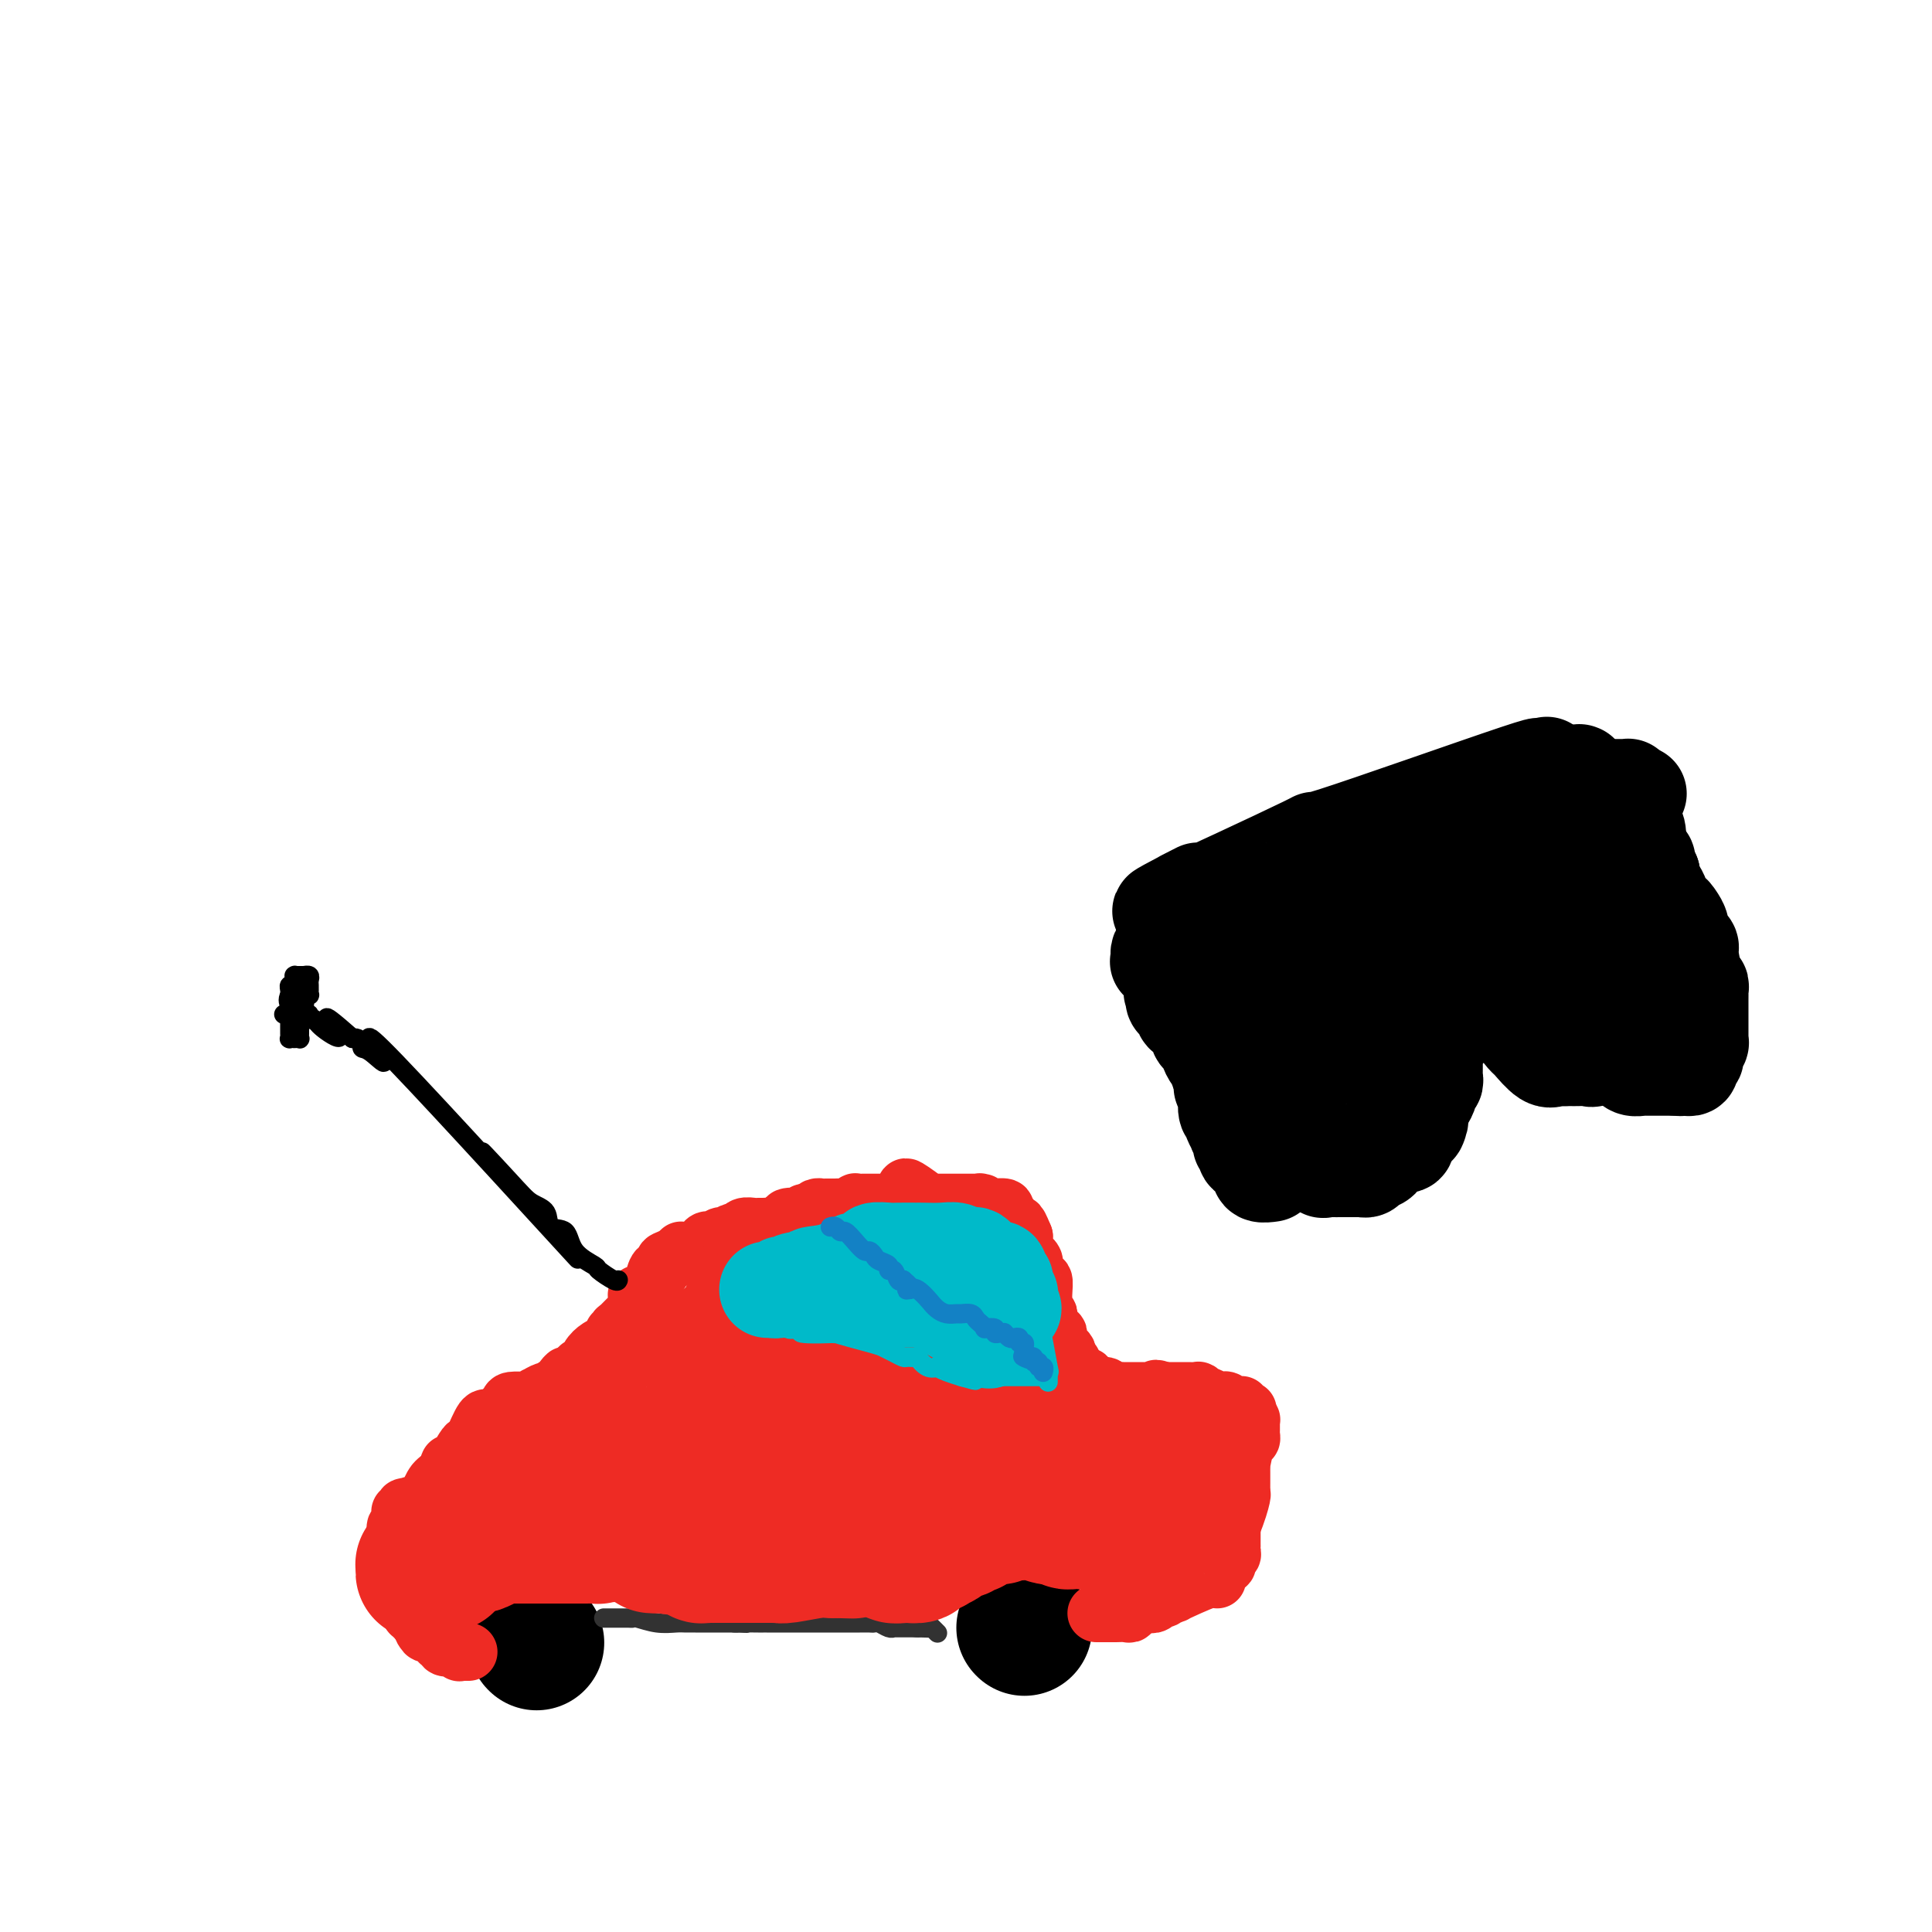 <svg viewBox='0 0 400 400' version='1.1' xmlns='http://www.w3.org/2000/svg' xmlns:xlink='http://www.w3.org/1999/xlink'><g fill='none' stroke='#000000' stroke-width='28' stroke-linecap='round' stroke-linejoin='round'><path d='M111,340c0.000,0.000 0.100,0.100 0.1,0.1'/><path d='M212,337c0.000,0.000 0.100,0.100 0.1,0.1'/></g>
<g fill='none' stroke='#323232' stroke-width='4' stroke-linecap='round' stroke-linejoin='round'><path d='M125,335c0.449,-0.000 0.897,-0.000 1,0c0.103,0.000 -0.141,0.000 0,0c0.141,-0.000 0.665,-0.001 1,0c0.335,0.001 0.479,0.004 1,0c0.521,-0.004 1.417,-0.015 2,0c0.583,0.015 0.852,0.057 1,0c0.148,-0.057 0.175,-0.211 1,0c0.825,0.211 2.448,0.789 4,1c1.552,0.211 3.032,0.057 4,0c0.968,-0.057 1.422,-0.015 2,0c0.578,0.015 1.280,0.004 2,0c0.720,-0.004 1.458,-0.001 2,0c0.542,0.001 0.888,0.000 1,0c0.112,-0.000 -0.008,-0.000 1,0c1.008,0.000 3.145,0.000 4,0c0.855,-0.000 0.427,-0.000 0,0'/><path d='M152,336c4.459,0.155 2.106,0.041 2,0c-0.106,-0.041 2.036,-0.011 3,0c0.964,0.011 0.751,0.003 1,0c0.249,-0.003 0.958,-0.001 1,0c0.042,0.001 -0.585,0.000 0,0c0.585,-0.000 2.382,-0.000 3,0c0.618,0.000 0.056,0.000 0,0c-0.056,-0.000 0.394,-0.000 1,0c0.606,0.000 1.366,0.000 2,0c0.634,-0.000 1.140,0.000 2,0c0.860,-0.000 2.074,-0.000 3,0c0.926,0.000 1.564,0.000 2,0c0.436,-0.000 0.670,-0.000 1,0c0.330,0.000 0.757,0.000 1,0c0.243,-0.000 0.302,-0.001 1,0c0.698,0.001 2.036,0.004 3,0c0.964,-0.004 1.555,-0.015 2,0c0.445,0.015 0.745,0.057 1,0c0.255,-0.057 0.464,-0.211 1,0c0.536,0.211 1.400,0.789 2,1c0.600,0.211 0.935,0.057 1,0c0.065,-0.057 -0.141,-0.015 0,0c0.141,0.015 0.629,0.004 1,0c0.371,-0.004 0.625,-0.001 1,0c0.375,0.001 0.871,0.000 1,0c0.129,-0.000 -0.110,-0.000 0,0c0.110,0.000 0.568,0.000 1,0c0.432,-0.000 0.838,-0.000 1,0c0.162,0.000 0.081,0.000 0,0'/><path d='M190,337c5.815,0.155 1.352,0.041 0,0c-1.352,-0.041 0.409,-0.011 1,0c0.591,0.011 0.014,0.002 0,0c-0.014,-0.002 0.536,0.003 1,0c0.464,-0.003 0.842,-0.015 1,0c0.158,0.015 0.095,0.056 0,0c-0.095,-0.056 -0.221,-0.211 0,0c0.221,0.211 0.790,0.788 1,1c0.210,0.212 0.060,0.061 0,0c-0.060,-0.061 -0.030,-0.030 0,0'/></g>
<g fill='none' stroke='#EE2B24' stroke-width='12' stroke-linecap='round' stroke-linejoin='round'><path d='M227,334c0.301,0.000 0.603,0.000 1,0c0.397,-0.000 0.891,-0.000 1,0c0.109,0.000 -0.165,0.000 0,0c0.165,-0.000 0.769,-0.000 1,0c0.231,0.000 0.090,0.001 0,0c-0.090,-0.001 -0.130,-0.004 0,0c0.130,0.004 0.431,0.015 1,0c0.569,-0.015 1.405,-0.056 2,0c0.595,0.056 0.947,0.207 1,0c0.053,-0.207 -0.193,-0.774 0,-1c0.193,-0.226 0.825,-0.112 1,0c0.175,0.112 -0.107,0.223 0,0c0.107,-0.223 0.602,-0.778 1,-1c0.398,-0.222 0.699,-0.111 1,0'/><path d='M237,332c1.726,-0.327 1.040,-0.144 1,0c-0.040,0.144 0.567,0.249 1,0c0.433,-0.249 0.692,-0.852 1,-1c0.308,-0.148 0.664,0.160 1,0c0.336,-0.160 0.650,-0.786 1,-1c0.350,-0.214 0.735,-0.014 1,0c0.265,0.014 0.411,-0.157 0,0c-0.411,0.157 -1.378,0.641 0,0c1.378,-0.641 5.100,-2.407 7,-3c1.900,-0.593 1.977,-0.014 2,0c0.023,0.014 -0.009,-0.536 0,-1c0.009,-0.464 0.059,-0.842 0,-1c-0.059,-0.158 -0.226,-0.098 0,0c0.226,0.098 0.845,0.233 1,0c0.155,-0.233 -0.156,-0.833 0,-1c0.156,-0.167 0.778,0.100 1,0c0.222,-0.100 0.046,-0.565 0,-1c-0.046,-0.435 0.040,-0.839 0,-1c-0.040,-0.161 -0.207,-0.081 0,0c0.207,0.081 0.788,0.161 1,0c0.212,-0.161 0.057,-0.564 0,-1c-0.057,-0.436 -0.015,-0.904 0,-1c0.015,-0.096 0.004,0.179 0,0c-0.004,-0.179 -0.001,-0.811 0,-1c0.001,-0.189 0.000,0.064 0,0c-0.000,-0.064 -0.000,-0.447 0,-1c0.000,-0.553 0.000,-1.277 0,-2'/><path d='M255,316c1.226,-3.012 1.793,-5.042 2,-6c0.207,-0.958 0.056,-0.844 0,-1c-0.056,-0.156 -0.015,-0.582 0,-1c0.015,-0.418 0.004,-0.829 0,-1c-0.004,-0.171 -0.001,-0.101 0,0c0.001,0.101 0.000,0.233 0,0c-0.000,-0.233 -0.000,-0.832 0,-1c0.000,-0.168 0.000,0.094 0,0c-0.000,-0.094 -0.001,-0.543 0,-1c0.001,-0.457 0.003,-0.921 0,-1c-0.003,-0.079 -0.011,0.228 0,0c0.011,-0.228 0.041,-0.992 0,-1c-0.041,-0.008 -0.155,0.741 0,0c0.155,-0.741 0.577,-2.972 1,-4c0.423,-1.028 0.845,-0.854 1,-1c0.155,-0.146 0.042,-0.614 0,-1c-0.042,-0.386 -0.014,-0.692 0,-1c0.014,-0.308 0.014,-0.619 0,-1c-0.014,-0.381 -0.042,-0.833 0,-1c0.042,-0.167 0.155,-0.048 0,0c-0.155,0.048 -0.577,0.024 -1,0'/><path d='M258,294c0.525,-3.565 0.338,-1.477 0,-1c-0.338,0.477 -0.825,-0.657 -1,-1c-0.175,-0.343 -0.036,0.105 0,0c0.036,-0.105 -0.032,-0.764 0,-1c0.032,-0.236 0.162,-0.049 0,0c-0.162,0.049 -0.617,-0.039 -1,0c-0.383,0.039 -0.695,0.207 -1,0c-0.305,-0.207 -0.604,-0.788 -1,-1c-0.396,-0.212 -0.889,-0.056 -1,0c-0.111,0.056 0.160,0.011 0,0c-0.160,-0.011 -0.749,0.011 -1,0c-0.251,-0.011 -0.162,-0.054 0,0c0.162,0.054 0.397,0.207 0,0c-0.397,-0.207 -1.425,-0.773 -2,-1c-0.575,-0.227 -0.696,-0.113 -1,0c-0.304,0.113 -0.789,0.227 -1,0c-0.211,-0.227 -0.147,-0.793 0,-1c0.147,-0.207 0.376,-0.056 0,0c-0.376,0.056 -1.359,0.015 -2,0c-0.641,-0.015 -0.941,-0.004 -1,0c-0.059,0.004 0.124,0.001 0,0c-0.124,-0.001 -0.554,-0.000 -1,0c-0.446,0.000 -0.907,0.000 -1,0c-0.093,-0.000 0.181,-0.000 0,0c-0.181,0.000 -0.818,0.000 -1,0c-0.182,-0.000 0.091,-0.000 0,0c-0.091,0.000 -0.545,0.000 -1,0'/><path d='M241,288c-2.798,-0.928 -1.293,-0.249 -1,0c0.293,0.249 -0.624,0.067 -1,0c-0.376,-0.067 -0.209,-0.018 0,0c0.209,0.018 0.460,0.005 0,0c-0.460,-0.005 -1.629,-0.001 -2,0c-0.371,0.001 0.058,0.000 0,0c-0.058,-0.000 -0.603,-0.000 -1,0c-0.397,0.000 -0.645,0.000 -1,0c-0.355,-0.000 -0.817,0.000 -1,0c-0.183,-0.000 -0.086,-0.000 0,0c0.086,0.000 0.159,0.001 0,0c-0.159,-0.001 -0.552,-0.004 -1,0c-0.448,0.004 -0.950,0.015 -1,0c-0.050,-0.015 0.352,-0.056 0,0c-0.352,0.056 -1.457,0.207 -2,0c-0.543,-0.207 -0.524,-0.773 -1,-1c-0.476,-0.227 -1.448,-0.114 -2,0c-0.552,0.114 -0.684,0.228 -1,0c-0.316,-0.228 -0.816,-0.797 -1,-1c-0.184,-0.203 -0.052,-0.039 0,0c0.052,0.039 0.025,-0.046 0,0c-0.025,0.046 -0.049,0.223 0,0c0.049,-0.223 0.171,-0.847 0,-1c-0.171,-0.153 -0.633,0.165 -1,0c-0.367,-0.165 -0.637,-0.814 -1,-1c-0.363,-0.186 -0.818,0.090 -1,0c-0.182,-0.090 -0.091,-0.545 0,-1'/><path d='M222,283c-1.177,-1.016 -0.119,-1.056 0,-1c0.119,0.056 -0.699,0.208 -1,0c-0.301,-0.208 -0.083,-0.777 0,-1c0.083,-0.223 0.033,-0.101 0,0c-0.033,0.101 -0.048,0.182 0,0c0.048,-0.182 0.157,-0.627 0,-1c-0.157,-0.373 -0.582,-0.673 -1,-1c-0.418,-0.327 -0.829,-0.679 -1,-1c-0.171,-0.321 -0.102,-0.611 0,-1c0.102,-0.389 0.237,-0.878 0,-1c-0.237,-0.122 -0.847,0.121 -1,0c-0.153,-0.121 0.151,-0.608 0,-1c-0.151,-0.392 -0.758,-0.690 -1,-1c-0.242,-0.310 -0.118,-0.631 0,-1c0.118,-0.369 0.229,-0.786 0,-1c-0.229,-0.214 -0.797,-0.224 -1,0c-0.203,0.224 -0.039,0.684 0,0c0.039,-0.684 -0.046,-2.512 0,-4c0.046,-1.488 0.223,-2.637 0,-3c-0.223,-0.363 -0.845,0.061 -1,0c-0.155,-0.061 0.156,-0.608 0,-1c-0.156,-0.392 -0.778,-0.631 -1,-1c-0.222,-0.369 -0.044,-0.869 0,-1c0.044,-0.131 -0.044,0.107 0,0c0.044,-0.107 0.222,-0.559 0,-1c-0.222,-0.441 -0.843,-0.871 -1,-1c-0.157,-0.129 0.150,0.042 0,0c-0.150,-0.042 -0.757,-0.298 -1,-1c-0.243,-0.702 -0.121,-1.851 0,-3'/><path d='M212,256c-1.785,-4.419 -1.249,-1.967 -1,-1c0.249,0.967 0.210,0.447 0,0c-0.210,-0.447 -0.591,-0.823 -1,-1c-0.409,-0.177 -0.846,-0.155 -1,0c-0.154,0.155 -0.025,0.444 0,0c0.025,-0.444 -0.054,-1.622 0,-2c0.054,-0.378 0.239,0.042 0,0c-0.239,-0.042 -0.904,-0.547 -1,-1c-0.096,-0.453 0.377,-0.854 0,-1c-0.377,-0.146 -1.603,-0.038 -2,0c-0.397,0.038 0.034,0.006 0,0c-0.034,-0.006 -0.532,0.012 -1,0c-0.468,-0.012 -0.907,-0.056 -1,0c-0.093,0.056 0.159,0.211 0,0c-0.159,-0.211 -0.729,-0.789 -1,-1c-0.271,-0.211 -0.243,-0.057 0,0c0.243,0.057 0.703,0.015 0,0c-0.703,-0.015 -2.567,-0.004 -4,0c-1.433,0.004 -2.436,0.001 -3,0c-0.564,-0.001 -0.691,-0.000 -1,0c-0.309,0.000 -0.801,0.000 -1,0c-0.199,-0.000 -0.105,-0.000 0,0c0.105,0.000 0.221,0.000 0,0c-0.221,-0.000 -0.777,-0.000 -1,0c-0.223,0.000 -0.111,0.000 0,0'/><path d='M193,249c-2.304,-0.120 -0.564,0.581 -1,0c-0.436,-0.581 -3.048,-2.443 -4,-3c-0.952,-0.557 -0.245,0.190 0,1c0.245,0.810 0.028,1.681 0,2c-0.028,0.319 0.133,0.085 0,0c-0.133,-0.085 -0.560,-0.023 -1,0c-0.440,0.023 -0.891,0.006 -1,0c-0.109,-0.006 0.126,-0.002 0,0c-0.126,0.002 -0.611,0.000 -1,0c-0.389,-0.000 -0.682,-0.000 -1,0c-0.318,0.000 -0.662,0.000 -1,0c-0.338,-0.000 -0.669,0.000 -1,0c-0.331,-0.000 -0.662,-0.000 -1,0c-0.338,0.000 -0.683,0.000 -1,0c-0.317,-0.000 -0.605,-0.001 -1,0c-0.395,0.001 -0.897,0.004 -1,0c-0.103,-0.004 0.194,-0.015 0,0c-0.194,0.015 -0.878,0.057 -1,0c-0.122,-0.057 0.317,-0.211 0,0c-0.317,0.211 -1.391,0.789 -2,1c-0.609,0.211 -0.754,0.057 -1,0c-0.246,-0.057 -0.592,-0.015 -1,0c-0.408,0.015 -0.879,0.004 -1,0c-0.121,-0.004 0.108,-0.002 0,0c-0.108,0.002 -0.554,0.003 -1,0c-0.446,-0.003 -0.893,-0.011 -1,0c-0.107,0.011 0.125,0.041 0,0c-0.125,-0.041 -0.607,-0.155 -1,0c-0.393,0.155 -0.696,0.577 -1,1'/><path d='M168,251c-3.036,0.250 -0.627,-0.126 0,0c0.627,0.126 -0.530,0.752 -1,1c-0.470,0.248 -0.254,0.118 -1,0c-0.746,-0.118 -2.455,-0.224 -3,0c-0.545,0.224 0.075,0.778 0,1c-0.075,0.222 -0.846,0.112 -1,0c-0.154,-0.112 0.309,-0.226 0,0c-0.309,0.226 -1.391,0.793 -2,1c-0.609,0.207 -0.744,0.054 -1,0c-0.256,-0.054 -0.632,-0.011 -1,0c-0.368,0.011 -0.727,-0.012 -1,0c-0.273,0.012 -0.459,0.060 -1,0c-0.541,-0.060 -1.436,-0.226 -2,0c-0.564,0.226 -0.795,0.844 -1,1c-0.205,0.156 -0.384,-0.151 -1,0c-0.616,0.151 -1.671,0.759 -2,1c-0.329,0.241 0.067,0.115 0,0c-0.067,-0.115 -0.598,-0.219 -1,0c-0.402,0.219 -0.676,0.763 -1,1c-0.324,0.237 -0.699,0.169 -1,0c-0.301,-0.169 -0.529,-0.438 -1,0c-0.471,0.438 -1.184,1.582 -2,2c-0.816,0.418 -1.736,0.111 -2,0c-0.264,-0.111 0.126,-0.026 0,0c-0.126,0.026 -0.769,-0.007 -1,0c-0.231,0.007 -0.052,0.053 0,0c0.052,-0.053 -0.025,-0.207 0,0c0.025,0.207 0.150,0.773 0,1c-0.150,0.227 -0.575,0.113 -1,0'/><path d='M140,260c-4.438,1.573 -1.532,1.007 -1,1c0.532,-0.007 -1.311,0.545 -2,1c-0.689,0.455 -0.225,0.815 0,1c0.225,0.185 0.210,0.197 0,0c-0.210,-0.197 -0.617,-0.603 -1,0c-0.383,0.603 -0.744,2.214 -1,3c-0.256,0.786 -0.408,0.746 -1,1c-0.592,0.254 -1.623,0.803 -2,1c-0.377,0.197 -0.101,0.041 0,0c0.101,-0.041 0.027,0.031 0,0c-0.027,-0.031 -0.008,-0.165 0,0c0.008,0.165 0.005,0.630 0,1c-0.005,0.370 -0.012,0.644 0,1c0.012,0.356 0.043,0.793 0,1c-0.043,0.207 -0.159,0.184 -1,1c-0.841,0.816 -2.406,2.470 -3,3c-0.594,0.530 -0.216,-0.064 0,0c0.216,0.064 0.270,0.787 0,1c-0.270,0.213 -0.863,-0.084 -1,0c-0.137,0.084 0.181,0.550 0,1c-0.181,0.450 -0.860,0.885 -1,1c-0.140,0.115 0.260,-0.089 0,0c-0.260,0.089 -1.179,0.471 -2,1c-0.821,0.529 -1.545,1.203 -2,2c-0.455,0.797 -0.643,1.716 -1,2c-0.357,0.284 -0.883,-0.068 -1,0c-0.117,0.068 0.175,0.554 0,1c-0.175,0.446 -0.816,0.851 -1,1c-0.184,0.149 0.090,0.043 0,0c-0.090,-0.043 -0.545,-0.021 -1,0'/><path d='M118,285c-3.647,3.823 -1.765,0.880 -1,0c0.765,-0.880 0.412,0.304 0,1c-0.412,0.696 -0.883,0.903 -1,1c-0.117,0.097 0.118,0.083 0,0c-0.118,-0.083 -0.591,-0.233 -1,0c-0.409,0.233 -0.754,0.851 -1,1c-0.246,0.149 -0.392,-0.170 -1,0c-0.608,0.170 -1.679,0.830 -2,1c-0.321,0.170 0.109,-0.151 0,0c-0.109,0.151 -0.758,0.772 -1,1c-0.242,0.228 -0.077,0.063 0,0c0.077,-0.063 0.065,-0.023 0,0c-0.065,0.023 -0.185,0.030 -1,0c-0.815,-0.030 -2.326,-0.095 -3,0c-0.674,0.095 -0.510,0.351 -1,1c-0.490,0.649 -1.634,1.690 -2,2c-0.366,0.310 0.046,-0.112 0,0c-0.046,0.112 -0.550,0.758 -1,1c-0.450,0.242 -0.845,0.079 -1,0c-0.155,-0.079 -0.069,-0.074 0,0c0.069,0.074 0.122,0.217 0,0c-0.122,-0.217 -0.417,-0.793 -1,0c-0.583,0.793 -1.452,2.954 -2,4c-0.548,1.046 -0.774,0.978 -1,1c-0.226,0.022 -0.453,0.136 -1,1c-0.547,0.864 -1.415,2.479 -2,3c-0.585,0.521 -0.888,-0.052 -1,0c-0.112,0.052 -0.032,0.729 0,1c0.032,0.271 0.016,0.135 0,0'/><path d='M93,304c-1.675,2.055 -2.364,2.192 -3,3c-0.636,0.808 -1.219,2.287 -1,2c0.219,-0.287 1.240,-2.341 1,-2c-0.240,0.341 -1.743,3.076 -2,4c-0.257,0.924 0.730,0.036 0,0c-0.730,-0.036 -3.177,0.782 -4,1c-0.823,0.218 -0.023,-0.162 0,0c0.023,0.162 -0.730,0.865 -1,1c-0.270,0.135 -0.058,-0.300 0,0c0.058,0.300 -0.037,1.334 0,2c0.037,0.666 0.206,0.965 0,1c-0.206,0.035 -0.787,-0.193 -1,0c-0.213,0.193 -0.057,0.806 0,1c0.057,0.194 0.015,-0.032 0,0c-0.015,0.032 -0.004,0.323 0,1c0.004,0.677 0.001,1.739 0,2c-0.001,0.261 -0.000,-0.281 0,0c0.000,0.281 0.000,1.385 0,2c-0.000,0.615 -0.001,0.741 0,1c0.001,0.259 0.004,0.650 0,1c-0.004,0.350 -0.015,0.658 0,1c0.015,0.342 0.056,0.717 0,1c-0.056,0.283 -0.208,0.474 0,1c0.208,0.526 0.778,1.389 1,2c0.222,0.611 0.097,0.972 0,1c-0.097,0.028 -0.167,-0.277 0,0c0.167,0.277 0.570,1.135 1,2c0.430,0.865 0.889,1.737 1,2c0.111,0.263 -0.124,-0.083 0,0c0.124,0.083 0.607,0.595 1,1c0.393,0.405 0.697,0.702 1,1'/><path d='M87,336c1.012,2.952 1.040,1.331 1,1c-0.040,-0.331 -0.150,0.628 0,1c0.150,0.372 0.561,0.156 1,0c0.439,-0.156 0.906,-0.252 1,0c0.094,0.252 -0.185,0.852 0,1c0.185,0.148 0.835,-0.158 1,0c0.165,0.158 -0.153,0.778 0,1c0.153,0.222 0.777,0.046 1,0c0.223,-0.046 0.043,0.039 0,0c-0.043,-0.039 0.049,-0.203 0,0c-0.049,0.203 -0.238,0.772 0,1c0.238,0.228 0.905,0.114 1,0c0.095,-0.114 -0.382,-0.227 0,0c0.382,0.227 1.623,0.793 2,1c0.377,0.207 -0.109,0.056 0,0c0.109,-0.056 0.813,-0.015 1,0c0.187,0.015 -0.142,0.004 0,0c0.142,-0.004 0.755,-0.001 1,0c0.245,0.001 0.123,0.001 0,0'/></g>
<g fill='none' stroke='#EE2B24' stroke-width='28' stroke-linecap='round' stroke-linejoin='round'><path d='M235,318c-0.120,-0.022 -0.240,-0.044 0,0c0.240,0.044 0.842,0.154 1,0c0.158,-0.154 -0.126,-0.571 0,-1c0.126,-0.429 0.664,-0.870 1,-1c0.336,-0.130 0.472,0.052 1,0c0.528,-0.052 1.448,-0.339 2,-1c0.552,-0.661 0.736,-1.697 1,-2c0.264,-0.303 0.607,0.126 1,0c0.393,-0.126 0.837,-0.806 1,-1c0.163,-0.194 0.047,0.098 0,0c-0.047,-0.098 -0.024,-0.586 0,-1c0.024,-0.414 0.049,-0.755 0,-1c-0.049,-0.245 -0.171,-0.394 0,-1c0.171,-0.606 0.637,-1.668 1,-2c0.363,-0.332 0.623,0.066 1,0c0.377,-0.066 0.871,-0.595 1,-1c0.129,-0.405 -0.106,-0.687 0,-1c0.106,-0.313 0.553,-0.656 1,-1'/><path d='M247,304c1.854,-2.388 0.489,-1.357 0,-1c-0.489,0.357 -0.102,0.039 0,0c0.102,-0.039 -0.080,0.200 0,0c0.080,-0.200 0.423,-0.838 0,-1c-0.423,-0.162 -1.610,0.153 -2,0c-0.390,-0.153 0.019,-0.773 0,-1c-0.019,-0.227 -0.466,-0.061 -1,0c-0.534,0.061 -1.155,0.016 -1,0c0.155,-0.016 1.086,-0.004 0,0c-1.086,0.004 -4.190,0.001 -6,0c-1.810,-0.001 -2.326,-0.000 -3,0c-0.674,0.000 -1.505,0.000 -2,0c-0.495,-0.000 -0.654,-0.000 -1,0c-0.346,0.000 -0.880,0.000 -1,0c-0.120,-0.000 0.174,-0.000 0,0c-0.174,0.000 -0.815,0.000 -1,0c-0.185,-0.000 0.086,-0.001 0,0c-0.086,0.001 -0.530,0.002 -1,0c-0.470,-0.002 -0.965,-0.007 -1,0c-0.035,0.007 0.389,0.027 0,0c-0.389,-0.027 -1.592,-0.102 -2,0c-0.408,0.102 -0.021,0.379 0,0c0.021,-0.379 -0.323,-1.415 -1,-2c-0.677,-0.585 -1.687,-0.717 -2,-1c-0.313,-0.283 0.071,-0.715 0,-1c-0.071,-0.285 -0.596,-0.423 -1,-1c-0.404,-0.577 -0.687,-1.593 -1,-2c-0.313,-0.407 -0.657,-0.203 -1,0'/><path d='M219,294c-1.388,-1.775 -1.860,-2.713 -2,-3c-0.140,-0.287 0.050,0.078 0,0c-0.050,-0.078 -0.342,-0.599 -1,-1c-0.658,-0.401 -1.682,-0.681 -2,-1c-0.318,-0.319 0.069,-0.677 0,-1c-0.069,-0.323 -0.596,-0.612 -1,-1c-0.404,-0.388 -0.686,-0.876 -1,-1c-0.314,-0.124 -0.662,0.118 -1,0c-0.338,-0.118 -0.667,-0.594 -1,-1c-0.333,-0.406 -0.670,-0.741 -1,-1c-0.330,-0.259 -0.652,-0.440 -1,-1c-0.348,-0.560 -0.723,-1.497 -1,-2c-0.277,-0.503 -0.455,-0.572 -1,-1c-0.545,-0.428 -1.455,-1.215 -2,-2c-0.545,-0.785 -0.724,-1.570 -1,-2c-0.276,-0.430 -0.648,-0.507 -1,-1c-0.352,-0.493 -0.683,-1.403 -1,-2c-0.317,-0.597 -0.620,-0.882 -1,-1c-0.380,-0.118 -0.838,-0.069 -1,0c-0.162,0.069 -0.030,0.159 0,0c0.030,-0.159 -0.044,-0.568 0,-1c0.044,-0.432 0.205,-0.886 0,-1c-0.205,-0.114 -0.777,0.113 -1,0c-0.223,-0.113 -0.099,-0.566 0,-1c0.099,-0.434 0.171,-0.848 0,-1c-0.171,-0.152 -0.584,-0.041 -1,0c-0.416,0.041 -0.833,0.011 -1,0c-0.167,-0.011 -0.083,-0.003 0,0c0.083,0.003 0.167,0.001 0,0c-0.167,-0.001 -0.583,-0.000 -1,0'/><path d='M195,268c-3.934,-3.953 -1.770,-0.835 -1,0c0.770,0.835 0.146,-0.613 0,-1c-0.146,-0.387 0.185,0.289 -1,0c-1.185,-0.289 -3.885,-1.541 -5,-2c-1.115,-0.459 -0.646,-0.123 -1,0c-0.354,0.123 -1.530,0.033 -2,0c-0.470,-0.033 -0.234,-0.009 0,0c0.234,0.009 0.466,0.003 0,0c-0.466,-0.003 -1.629,-0.002 -2,0c-0.371,0.002 0.049,0.004 0,0c-0.049,-0.004 -0.566,-0.015 -1,0c-0.434,0.015 -0.784,0.056 -1,0c-0.216,-0.056 -0.297,-0.208 -1,0c-0.703,0.208 -2.029,0.777 -3,1c-0.971,0.223 -1.587,0.101 -2,0c-0.413,-0.101 -0.624,-0.181 -1,0c-0.376,0.181 -0.916,0.622 -2,1c-1.084,0.378 -2.713,0.694 -4,1c-1.287,0.306 -2.233,0.603 -3,1c-0.767,0.397 -1.355,0.895 -2,1c-0.645,0.105 -1.348,-0.182 -2,0c-0.652,0.182 -1.254,0.832 -2,1c-0.746,0.168 -1.637,-0.147 -2,0c-0.363,0.147 -0.199,0.757 0,1c0.199,0.243 0.431,0.119 0,0c-0.431,-0.119 -1.527,-0.233 -2,0c-0.473,0.233 -0.323,0.814 0,1c0.323,0.186 0.818,-0.022 0,1c-0.818,1.022 -2.951,3.275 -4,4c-1.049,0.725 -1.014,-0.079 -1,0c0.014,0.079 0.007,1.039 0,2'/><path d='M150,280c-1.275,1.594 -0.964,1.078 -1,1c-0.036,-0.078 -0.420,0.280 0,0c0.420,-0.280 1.645,-1.199 0,0c-1.645,1.199 -6.162,4.517 -8,6c-1.838,1.483 -0.999,1.132 -1,1c-0.001,-0.132 -0.841,-0.046 -1,0c-0.159,0.046 0.364,0.051 0,0c-0.364,-0.051 -1.613,-0.157 -2,0c-0.387,0.157 0.090,0.578 0,1c-0.090,0.422 -0.746,0.845 -1,1c-0.254,0.155 -0.107,0.041 0,0c0.107,-0.041 0.174,-0.008 0,0c-0.174,0.008 -0.590,-0.009 -1,0c-0.410,0.009 -0.813,0.045 -1,0c-0.187,-0.045 -0.157,-0.171 0,0c0.157,0.171 0.441,0.638 0,1c-0.441,0.362 -1.605,0.619 -2,1c-0.395,0.381 -0.019,0.886 0,1c0.019,0.114 -0.319,-0.163 -1,0c-0.681,0.163 -1.707,0.766 -2,1c-0.293,0.234 0.145,0.101 0,0c-0.145,-0.101 -0.875,-0.168 -1,0c-0.125,0.168 0.355,0.571 0,1c-0.355,0.429 -1.544,0.886 -2,1c-0.456,0.114 -0.178,-0.113 0,0c0.178,0.113 0.258,0.565 0,1c-0.258,0.435 -0.854,0.851 -1,1c-0.146,0.149 0.157,0.030 0,0c-0.157,-0.030 -0.773,0.031 -1,0c-0.227,-0.031 -0.065,-0.152 0,0c0.065,0.152 0.032,0.576 0,1'/><path d='M124,299c-4.293,3.330 -2.026,2.156 -1,2c1.026,-0.156 0.812,0.707 0,1c-0.812,0.293 -2.221,0.016 -4,1c-1.779,0.984 -3.929,3.229 -5,4c-1.071,0.771 -1.063,0.067 -1,0c0.063,-0.067 0.180,0.503 0,1c-0.180,0.497 -0.657,0.921 -1,1c-0.343,0.079 -0.552,-0.186 -1,0c-0.448,0.186 -1.135,0.823 -1,1c0.135,0.177 1.091,-0.106 1,0c-0.091,0.106 -1.228,0.602 -3,1c-1.772,0.398 -4.178,0.699 -5,1c-0.822,0.301 -0.062,0.603 0,1c0.062,0.397 -0.576,0.890 -1,1c-0.424,0.110 -0.634,-0.163 -1,0c-0.366,0.163 -0.887,0.762 -1,1c-0.113,0.238 0.181,0.116 0,0c-0.181,-0.116 -0.837,-0.227 -1,0c-0.163,0.227 0.168,0.793 0,1c-0.168,0.207 -0.833,0.054 -1,0c-0.167,-0.054 0.165,-0.010 0,0c-0.165,0.010 -0.828,-0.013 -1,0c-0.172,0.013 0.147,0.064 0,0c-0.147,-0.064 -0.762,-0.241 -1,0c-0.238,0.241 -0.101,0.902 0,1c0.101,0.098 0.167,-0.366 0,0c-0.167,0.366 -0.567,1.562 -1,2c-0.433,0.438 -0.900,0.117 -1,0c-0.100,-0.117 0.165,-0.032 0,0c-0.165,0.032 -0.762,0.009 -1,0c-0.238,-0.009 -0.119,-0.005 0,0'/><path d='M93,319c-4.735,3.317 -1.073,1.611 0,1c1.073,-0.611 -0.444,-0.126 -1,0c-0.556,0.126 -0.150,-0.107 0,0c0.150,0.107 0.044,0.554 0,1c-0.044,0.446 -0.027,0.890 0,1c0.027,0.110 0.064,-0.115 0,0c-0.064,0.115 -0.227,0.570 0,1c0.227,0.430 0.845,0.833 0,1c-0.845,0.167 -3.154,0.096 -4,0c-0.846,-0.096 -0.228,-0.218 0,0c0.228,0.218 0.065,0.777 0,1c-0.065,0.223 -0.033,0.112 0,0'/><path d='M88,325c-0.762,0.988 -0.168,0.457 0,0c0.168,-0.457 -0.092,-0.839 0,-1c0.092,-0.161 0.535,-0.100 1,0c0.465,0.100 0.951,0.238 1,0c0.049,-0.238 -0.338,-0.851 0,-1c0.338,-0.149 1.400,0.167 2,0c0.600,-0.167 0.738,-0.815 1,-1c0.262,-0.185 0.648,0.094 1,0c0.352,-0.094 0.671,-0.560 1,-1c0.329,-0.440 0.669,-0.853 1,-1c0.331,-0.147 0.655,-0.029 1,0c0.345,0.029 0.713,-0.031 1,0c0.287,0.031 0.493,0.152 1,0c0.507,-0.152 1.315,-0.577 2,-1c0.685,-0.423 1.248,-0.846 2,-1c0.752,-0.154 1.693,-0.041 2,0c0.307,0.041 -0.019,0.011 0,0c0.019,-0.011 0.383,-0.003 1,0c0.617,0.003 1.488,0.001 2,0c0.512,-0.001 0.665,-0.000 1,0c0.335,0.000 0.853,0.000 1,0c0.147,-0.000 -0.076,-0.000 0,0c0.076,0.000 0.450,0.000 1,0c0.550,-0.000 1.275,-0.000 2,0'/><path d='M113,318c1.487,-0.000 0.205,-0.000 0,0c-0.205,0.000 0.666,0.000 1,0c0.334,-0.000 0.131,-0.000 0,0c-0.131,0.000 -0.189,0.000 0,0c0.189,-0.000 0.624,-0.000 1,0c0.376,0.000 0.693,0.000 1,0c0.307,-0.000 0.603,-0.000 1,0c0.397,0.000 0.894,0.000 1,0c0.106,-0.000 -0.179,-0.000 0,0c0.179,0.000 0.822,0.000 1,0c0.178,-0.000 -0.108,-0.000 0,0c0.108,0.000 0.609,0.001 1,0c0.391,-0.001 0.672,-0.003 1,0c0.328,0.003 0.703,0.011 1,0c0.297,-0.011 0.516,-0.041 1,0c0.484,0.041 1.234,0.155 1,0c-0.234,-0.155 -1.450,-0.577 0,-1c1.450,-0.423 5.568,-0.845 7,-1c1.432,-0.155 0.177,-0.041 0,0c-0.177,0.041 0.722,0.011 1,0c0.278,-0.011 -0.066,-0.003 0,0c0.066,0.003 0.543,0.001 1,0c0.457,-0.001 0.893,-0.000 1,0c0.107,0.000 -0.116,0.000 0,0c0.116,-0.000 0.570,-0.000 1,0c0.430,0.000 0.837,0.000 1,0c0.163,-0.000 0.081,-0.000 0,0'/><path d='M136,316c3.797,-0.309 1.788,-0.083 1,0c-0.788,0.083 -0.355,0.021 0,0c0.355,-0.021 0.631,-0.002 1,0c0.369,0.002 0.831,-0.014 1,0c0.169,0.014 0.045,0.059 0,0c-0.045,-0.059 -0.012,-0.223 0,0c0.012,0.223 0.003,0.834 0,1c-0.003,0.166 -0.001,-0.113 0,0c0.001,0.113 0.000,0.618 0,1c-0.000,0.382 -0.000,0.641 0,1c0.000,0.359 0.000,0.817 0,1c-0.000,0.183 -0.000,0.092 0,0'/><path d='M139,320c0.507,0.619 0.276,0.166 0,0c-0.276,-0.166 -0.596,-0.044 -1,0c-0.404,0.044 -0.892,0.012 -1,0c-0.108,-0.012 0.163,-0.003 0,0c-0.163,0.003 -0.759,0.001 -1,0c-0.241,-0.001 -0.126,-0.000 0,0c0.126,0.000 0.265,0.000 0,0c-0.265,-0.000 -0.933,-0.000 -1,0c-0.067,0.000 0.466,0.000 1,0'/><path d='M136,320c-0.072,0.017 1.248,0.061 3,0c1.752,-0.061 3.937,-0.227 5,0c1.063,0.227 1.006,0.845 1,1c-0.006,0.155 0.040,-0.155 0,0c-0.040,0.155 -0.166,0.774 0,1c0.166,0.226 0.622,0.061 1,0c0.378,-0.061 0.676,-0.016 1,0c0.324,0.016 0.674,0.004 1,0c0.326,-0.004 0.629,-0.001 1,0c0.371,0.001 0.811,0.000 1,0c0.189,-0.000 0.127,-0.000 0,0c-0.127,0.000 -0.320,0.000 0,0c0.320,-0.000 1.154,-0.000 2,0c0.846,0.000 1.705,0.000 2,0c0.295,-0.000 0.027,-0.000 0,0c-0.027,0.000 0.188,0.000 1,0c0.812,-0.000 2.222,-0.000 3,0c0.778,0.000 0.926,0.000 1,0c0.074,-0.000 0.076,-0.000 0,0c-0.076,0.000 -0.228,0.001 0,0c0.228,-0.001 0.837,-0.004 1,0c0.163,0.004 -0.120,0.015 0,0c0.120,-0.015 0.644,-0.057 1,0c0.356,0.057 0.544,0.211 2,0c1.456,-0.211 4.180,-0.789 6,-1c1.820,-0.211 2.735,-0.057 3,0c0.265,0.057 -0.121,0.015 0,0c0.121,-0.015 0.749,-0.004 1,0c0.251,0.004 0.126,0.002 0,0'/><path d='M173,321c6.167,0.167 3.083,0.083 0,0'/><path d='M183,321c-0.224,-0.113 -0.449,-0.226 0,0c0.449,0.226 1.571,0.793 2,1c0.429,0.207 0.167,0.056 0,0c-0.167,-0.056 -0.237,-0.015 0,0c0.237,0.015 0.782,0.004 1,0c0.218,-0.004 0.109,-0.002 0,0'/><path d='M186,322c0.663,0.158 0.820,0.053 1,0c0.180,-0.053 0.382,-0.053 1,0c0.618,0.053 1.653,0.159 2,0c0.347,-0.159 0.006,-0.582 0,-1c-0.006,-0.418 0.323,-0.830 1,-1c0.677,-0.170 1.701,-0.096 2,0c0.299,0.096 -0.127,0.214 0,0c0.127,-0.214 0.807,-0.761 1,-1c0.193,-0.239 -0.102,-0.169 0,0c0.102,0.169 0.601,0.437 1,0c0.399,-0.437 0.699,-1.580 1,-2c0.301,-0.420 0.603,-0.116 1,0c0.397,0.116 0.889,0.045 1,0c0.111,-0.045 -0.158,-0.065 0,0c0.158,0.065 0.745,0.214 1,0c0.255,-0.214 0.180,-0.792 0,-1c-0.180,-0.208 -0.465,-0.045 0,0c0.465,0.045 1.679,-0.026 2,0c0.321,0.026 -0.252,0.150 0,0c0.252,-0.150 1.328,-0.575 2,-1c0.672,-0.425 0.939,-0.850 1,-1c0.061,-0.150 -0.086,-0.026 0,0c0.086,0.026 0.404,-0.046 1,0c0.596,0.046 1.470,0.208 2,0c0.530,-0.208 0.717,-0.788 1,-1c0.283,-0.212 0.664,-0.057 1,0c0.336,0.057 0.629,0.015 1,0c0.371,-0.015 0.820,-0.004 1,0c0.180,0.004 0.090,0.002 0,0'/><path d='M211,313c4.092,-1.392 1.821,-0.373 1,0c-0.821,0.373 -0.192,0.100 0,0c0.192,-0.100 -0.055,-0.027 0,0c0.055,0.027 0.411,0.007 1,0c0.589,-0.007 1.412,-0.003 2,0c0.588,0.003 0.940,0.005 1,0c0.060,-0.005 -0.172,-0.015 0,0c0.172,0.015 0.748,0.057 1,0c0.252,-0.057 0.180,-0.211 0,0c-0.180,0.211 -0.468,0.789 0,1c0.468,0.211 1.692,0.057 2,0c0.308,-0.057 -0.302,-0.015 0,0c0.302,0.015 1.515,0.004 2,0c0.485,-0.004 0.243,-0.002 0,0'/><path d='M221,314c1.479,0.381 0.176,0.834 0,1c-0.176,0.166 0.776,0.045 1,0c0.224,-0.045 -0.281,-0.013 0,0c0.281,0.013 1.346,0.006 2,0c0.654,-0.006 0.896,-0.012 1,0c0.104,0.012 0.070,0.043 0,0c-0.070,-0.043 -0.177,-0.160 0,0c0.177,0.160 0.636,0.595 0,-1c-0.636,-1.595 -2.368,-5.221 -3,-7c-0.632,-1.779 -0.165,-1.710 -1,-2c-0.835,-0.290 -2.971,-0.938 -4,-2c-1.029,-1.062 -0.952,-2.537 -1,-3c-0.048,-0.463 -0.223,0.086 -1,0c-0.777,-0.086 -2.157,-0.807 -3,-1c-0.843,-0.193 -1.150,0.140 -2,0c-0.850,-0.140 -2.243,-0.754 -3,-1c-0.757,-0.246 -0.879,-0.123 -1,0'/><path d='M206,298c-1.950,-0.179 -1.823,0.372 -2,0c-0.177,-0.372 -0.656,-1.668 -1,-2c-0.344,-0.332 -0.554,0.299 -1,0c-0.446,-0.299 -1.130,-1.530 -2,-2c-0.870,-0.470 -1.927,-0.181 -2,0c-0.073,0.181 0.837,0.255 0,0c-0.837,-0.255 -3.421,-0.838 -5,-1c-1.579,-0.162 -2.153,0.097 -3,0c-0.847,-0.097 -1.968,-0.551 -3,-1c-1.032,-0.449 -1.975,-0.895 -2,-1c-0.025,-0.105 0.868,0.129 0,0c-0.868,-0.129 -3.499,-0.622 -5,-1c-1.501,-0.378 -1.874,-0.641 -3,-1c-1.126,-0.359 -3.005,-0.814 -4,-1c-0.995,-0.186 -1.107,-0.102 -1,0c0.107,0.102 0.432,0.224 0,0c-0.432,-0.224 -1.621,-0.792 -2,-1c-0.379,-0.208 0.054,-0.056 0,0c-0.054,0.056 -0.593,0.015 -1,0c-0.407,-0.015 -0.683,-0.005 -1,0c-0.317,0.005 -0.676,0.006 -1,0c-0.324,-0.006 -0.612,-0.017 -1,0c-0.388,0.017 -0.874,0.062 -1,0c-0.126,-0.062 0.109,-0.232 0,0c-0.109,0.232 -0.562,0.866 -1,1c-0.438,0.134 -0.860,-0.232 -1,0c-0.140,0.232 0.001,1.062 0,1c-0.001,-0.062 -0.145,-1.017 -1,0c-0.855,1.017 -2.423,4.004 -3,5c-0.577,0.996 -0.165,-0.001 0,0c0.165,0.001 0.082,1.001 0,2'/><path d='M159,296c-0.729,1.703 -0.052,1.962 0,2c0.052,0.038 -0.522,-0.143 -1,0c-0.478,0.143 -0.860,0.612 -1,1c-0.140,0.388 -0.038,0.696 0,1c0.038,0.304 0.013,0.603 0,1c-0.013,0.397 -0.014,0.891 0,1c0.014,0.109 0.044,-0.167 0,0c-0.044,0.167 -0.163,0.777 0,1c0.163,0.223 0.606,0.061 1,0c0.394,-0.061 0.737,-0.020 1,0c0.263,0.020 0.444,0.017 1,0c0.556,-0.017 1.486,-0.050 2,0c0.514,0.050 0.611,0.181 1,0c0.389,-0.181 1.069,-0.676 2,-1c0.931,-0.324 2.113,-0.479 4,-1c1.887,-0.521 4.477,-1.407 6,-2c1.523,-0.593 1.977,-0.891 3,-1c1.023,-0.109 2.614,-0.029 3,0c0.386,0.029 -0.433,0.008 0,0c0.433,-0.008 2.116,-0.003 3,0c0.884,0.003 0.967,0.003 1,0c0.033,-0.003 0.015,-0.009 0,0c-0.015,0.009 -0.025,0.034 0,0c0.025,-0.034 0.087,-0.128 0,0c-0.087,0.128 -0.322,0.478 -1,1c-0.678,0.522 -1.798,1.218 -4,2c-2.202,0.782 -5.486,1.652 -7,2c-1.514,0.348 -1.257,0.174 -1,0'/><path d='M172,303c-2.538,0.774 -2.882,0.207 -3,0c-0.118,-0.207 -0.010,-0.056 -1,0c-0.990,0.056 -3.077,0.015 -6,0c-2.923,-0.015 -6.681,-0.004 -8,0c-1.319,0.004 -0.200,0.001 0,0c0.200,-0.001 -0.521,-0.001 -1,0c-0.479,0.001 -0.716,0.002 -1,0c-0.284,-0.002 -0.616,-0.008 -1,0c-0.384,0.008 -0.821,0.030 -1,0c-0.179,-0.030 -0.099,-0.111 0,0c0.099,0.111 0.219,0.415 0,0c-0.219,-0.415 -0.777,-1.547 -1,-2c-0.223,-0.453 -0.112,-0.226 0,0'/></g>
<g fill='none' stroke='#00BAC9' stroke-width='4' stroke-linecap='round' stroke-linejoin='round'><path d='M217,286c-0.000,0.118 -0.001,0.235 0,0c0.001,-0.235 0.002,-0.823 0,-1c-0.002,-0.177 -0.008,0.057 0,0c0.008,-0.057 0.030,-0.405 0,-1c-0.030,-0.595 -0.111,-1.438 0,-1c0.111,0.438 0.415,2.156 0,0c-0.415,-2.156 -1.547,-8.188 -2,-11c-0.453,-2.812 -0.226,-2.406 0,-2'/><path d='M215,270c-0.536,-2.864 -0.876,-2.025 -1,-2c-0.124,0.025 -0.034,-0.763 0,-1c0.034,-0.237 0.010,0.076 0,0c-0.010,-0.076 -0.007,-0.541 0,-1c0.007,-0.459 0.017,-0.911 0,-1c-0.017,-0.089 -0.061,0.187 0,0c0.061,-0.187 0.227,-0.835 0,-1c-0.227,-0.165 -0.846,0.153 -1,0c-0.154,-0.153 0.156,-0.777 0,-1c-0.156,-0.223 -0.778,-0.046 -1,0c-0.222,0.046 -0.045,-0.040 0,0c0.045,0.040 -0.043,0.207 0,0c0.043,-0.207 0.218,-0.788 0,-1c-0.218,-0.212 -0.828,-0.057 -1,0c-0.172,0.057 0.095,0.015 0,0c-0.095,-0.015 -0.552,-0.003 -1,0c-0.448,0.003 -0.888,-0.003 -1,0c-0.112,0.003 0.105,0.016 0,0c-0.105,-0.016 -0.531,-0.059 -1,0c-0.469,0.059 -0.981,0.222 -2,0c-1.019,-0.222 -2.543,-0.829 -3,-1c-0.457,-0.171 0.155,0.094 0,0c-0.155,-0.094 -1.078,-0.547 -2,-1'/><path d='M201,260c-1.683,-0.309 -0.392,-0.083 -1,0c-0.608,0.083 -3.116,0.022 -4,0c-0.884,-0.022 -0.146,-0.006 -2,0c-1.854,0.006 -6.302,0.002 -8,0c-1.698,-0.002 -0.648,-0.000 -1,0c-0.352,0.000 -2.108,-0.000 -3,0c-0.892,0.000 -0.922,0.001 -1,0c-0.078,-0.001 -0.206,-0.002 0,0c0.206,0.002 0.745,0.008 0,0c-0.745,-0.008 -2.774,-0.030 -4,0c-1.226,0.030 -1.648,0.113 -2,0c-0.352,-0.113 -0.633,-0.422 -2,0c-1.367,0.422 -3.821,1.576 -5,2c-1.179,0.424 -1.085,0.118 -1,0c0.085,-0.118 0.159,-0.046 0,0c-0.159,0.046 -0.552,0.068 -1,0c-0.448,-0.068 -0.950,-0.224 -1,0c-0.050,0.224 0.351,0.830 0,1c-0.351,0.170 -1.453,-0.095 -2,0c-0.547,0.095 -0.539,0.551 -1,1c-0.461,0.449 -1.390,0.891 -2,1c-0.610,0.109 -0.899,-0.115 -1,0c-0.101,0.115 -0.013,0.571 0,1c0.013,0.429 -0.049,0.832 0,1c0.049,0.168 0.209,0.100 0,0c-0.209,-0.100 -0.788,-0.233 -1,0c-0.212,0.233 -0.057,0.832 0,1c0.057,0.168 0.016,-0.095 0,0c-0.016,0.095 -0.008,0.547 0,1'/><path d='M158,269c0.073,0.857 0.756,1.000 1,1c0.244,-0.000 0.050,-0.145 0,0c-0.050,0.145 0.046,0.578 0,1c-0.046,0.422 -0.233,0.832 0,1c0.233,0.168 0.886,0.096 1,0c0.114,-0.096 -0.311,-0.214 0,0c0.311,0.214 1.359,0.761 2,1c0.641,0.239 0.875,0.169 1,0c0.125,-0.169 0.139,-0.437 0,0c-0.139,0.437 -0.432,1.580 0,2c0.432,0.420 1.589,0.116 2,0c0.411,-0.116 0.075,-0.045 0,0c-0.075,0.045 0.109,0.063 1,0c0.891,-0.063 2.487,-0.206 2,0c-0.487,0.206 -3.056,0.762 -2,1c1.056,0.238 5.739,0.158 7,0c1.261,-0.158 -0.898,-0.392 0,0c0.898,0.392 4.855,1.411 7,2c2.145,0.589 2.478,0.747 3,1c0.522,0.253 1.235,0.602 2,1c0.765,0.398 1.584,0.846 2,1c0.416,0.154 0.431,0.013 1,0c0.569,-0.013 1.692,0.101 2,0c0.308,-0.101 -0.200,-0.417 0,0c0.200,0.417 1.108,1.565 2,2c0.892,0.435 1.767,0.155 2,0c0.233,-0.155 -0.175,-0.186 0,0c0.175,0.186 0.932,0.589 2,1c1.068,0.411 2.448,0.832 3,1c0.552,0.168 0.276,0.084 0,0'/><path d='M199,285c5.380,1.547 1.830,0.415 1,0c-0.830,-0.415 1.058,-0.111 2,0c0.942,0.111 0.936,0.030 1,0c0.064,-0.030 0.198,-0.008 1,0c0.802,0.008 2.270,0.002 3,0c0.730,-0.002 0.720,-0.001 1,0c0.280,0.001 0.849,0.000 1,0c0.151,-0.000 -0.117,-0.000 0,0c0.117,0.000 0.619,0.000 1,0c0.381,-0.000 0.641,-0.000 1,0c0.359,0.000 0.818,0.000 1,0c0.182,-0.000 0.086,-0.000 0,0c-0.086,0.000 -0.164,0.000 0,0c0.164,-0.000 0.569,-0.000 1,0c0.431,0.000 0.886,0.000 1,0c0.114,-0.000 -0.114,-0.000 0,0c0.114,0.000 0.569,0.000 1,0c0.431,-0.000 0.837,-0.000 1,0c0.163,0.000 0.081,0.000 0,0'/></g>
<g fill='none' stroke='#00BAC9' stroke-width='20' stroke-linecap='round' stroke-linejoin='round'><path d='M167,267c0.477,0.000 0.955,0.000 1,0c0.045,-0.000 -0.341,-0.000 0,0c0.341,0.000 1.411,0.000 2,0c0.589,-0.000 0.697,-0.001 1,0c0.303,0.001 0.799,0.004 1,0c0.201,-0.004 0.105,-0.015 0,0c-0.105,0.015 -0.219,0.057 0,0c0.219,-0.057 0.770,-0.211 1,0c0.230,0.211 0.139,0.788 0,1c-0.139,0.212 -0.325,0.061 0,0c0.325,-0.061 1.163,-0.030 2,0'/><path d='M175,268c1.125,0.150 -0.063,0.026 0,0c0.063,-0.026 1.378,0.046 2,0c0.622,-0.046 0.552,-0.208 1,0c0.448,0.208 1.415,0.788 2,1c0.585,0.212 0.786,0.057 1,0c0.214,-0.057 0.439,-0.015 1,0c0.561,0.015 1.458,0.004 2,0c0.542,-0.004 0.727,-0.001 1,0c0.273,0.001 0.633,0.000 1,0c0.367,-0.000 0.743,-0.000 1,0c0.257,0.000 0.397,0.000 1,0c0.603,-0.000 1.668,-0.000 2,0c0.332,0.000 -0.070,0.000 0,0c0.070,-0.000 0.611,-0.000 1,0c0.389,0.000 0.625,0.000 1,0c0.375,-0.000 0.889,-0.001 1,0c0.111,0.001 -0.182,0.004 0,0c0.182,-0.004 0.837,-0.015 1,0c0.163,0.015 -0.168,0.057 0,0c0.168,-0.057 0.834,-0.212 1,0c0.166,0.212 -0.166,0.793 0,1c0.166,0.207 0.832,0.042 1,0c0.168,-0.042 -0.161,0.040 0,0c0.161,-0.040 0.813,-0.203 1,0c0.187,0.203 -0.089,0.772 0,1c0.089,0.228 0.545,0.114 1,0'/><path d='M198,271c3.574,0.691 1.009,0.917 0,1c-1.009,0.083 -0.464,0.022 0,0c0.464,-0.022 0.845,-0.006 1,0c0.155,0.006 0.083,0.002 0,0c-0.083,-0.002 -0.176,-0.000 0,0c0.176,0.000 0.620,0.000 1,0c0.380,-0.000 0.694,-0.000 1,0c0.306,0.000 0.603,0.000 1,0c0.397,-0.000 0.894,-0.001 1,0c0.106,0.001 -0.178,0.003 0,0c0.178,-0.003 0.818,-0.012 1,0c0.182,0.012 -0.095,0.046 0,0c0.095,-0.046 0.561,-0.171 1,0c0.439,0.171 0.850,0.638 1,1c0.150,0.362 0.040,0.619 0,1c-0.040,0.381 -0.011,0.886 0,1c0.011,0.114 0.004,-0.162 0,0c-0.004,0.162 -0.004,0.762 0,1c0.004,0.238 0.011,0.115 0,0c-0.011,-0.115 -0.042,-0.223 0,0c0.042,0.223 0.155,0.778 0,1c-0.155,0.222 -0.577,0.111 -1,0'/><path d='M205,277c-0.011,0.834 -0.539,0.419 -1,0c-0.461,-0.419 -0.856,-0.843 -1,-1c-0.144,-0.157 -0.039,-0.046 0,0c0.039,0.046 0.010,0.029 0,0c-0.010,-0.029 -0.003,-0.068 0,0c0.003,0.068 0.001,0.244 0,0c-0.001,-0.244 -0.000,-0.906 0,-1c0.000,-0.094 0.000,0.381 0,0c-0.000,-0.381 -0.000,-1.618 0,-2c0.000,-0.382 0.001,0.091 0,0c-0.001,-0.091 -0.003,-0.745 0,-1c0.003,-0.255 0.012,-0.110 0,0c-0.012,0.110 -0.044,0.184 0,0c0.044,-0.184 0.166,-0.626 0,-1c-0.166,-0.374 -0.619,-0.678 -1,-1c-0.381,-0.322 -0.691,-0.661 -1,-1'/><path d='M201,269c-0.614,-1.465 -0.149,-1.128 0,-1c0.149,0.128 -0.016,0.048 0,0c0.016,-0.048 0.215,-0.064 0,0c-0.215,0.064 -0.842,0.208 -1,0c-0.158,-0.208 0.154,-0.770 0,-1c-0.154,-0.230 -0.773,-0.129 -1,0c-0.227,0.129 -0.061,0.287 0,0c0.061,-0.287 0.015,-1.019 0,-1c-0.015,0.019 -0.001,0.788 0,1c0.001,0.212 -0.011,-0.132 0,0c0.011,0.132 0.044,0.739 0,1c-0.044,0.261 -0.167,0.175 0,0c0.167,-0.175 0.622,-0.440 1,0c0.378,0.440 0.678,1.586 1,2c0.322,0.414 0.665,0.096 1,0c0.335,-0.096 0.664,0.031 1,0c0.336,-0.031 0.681,-0.218 1,0c0.319,0.218 0.611,0.843 1,1c0.389,0.157 0.874,-0.153 1,0c0.126,0.153 -0.107,0.770 0,1c0.107,0.230 0.554,0.072 1,0c0.446,-0.072 0.889,-0.058 1,0c0.111,0.058 -0.111,0.159 0,0c0.111,-0.159 0.556,-0.580 1,-1'/><path d='M209,271c1.547,0.381 0.416,-0.668 0,-1c-0.416,-0.332 -0.115,0.051 0,0c0.115,-0.051 0.045,-0.538 0,-1c-0.045,-0.462 -0.063,-0.899 0,-1c0.063,-0.101 0.209,0.133 0,0c-0.209,-0.133 -0.773,-0.631 -1,-1c-0.227,-0.369 -0.117,-0.607 0,-1c0.117,-0.393 0.240,-0.942 0,-1c-0.240,-0.058 -0.842,0.373 -1,0c-0.158,-0.373 0.129,-1.551 0,-2c-0.129,-0.449 -0.675,-0.171 -1,0c-0.325,0.171 -0.429,0.234 -1,0c-0.571,-0.234 -1.609,-0.766 -2,-1c-0.391,-0.234 -0.135,-0.172 0,0c0.135,0.172 0.148,0.452 0,0c-0.148,-0.452 -0.456,-1.638 -1,-2c-0.544,-0.362 -1.324,0.099 -2,0c-0.676,-0.099 -1.249,-0.759 -2,-1c-0.751,-0.241 -1.679,-0.065 -3,0c-1.321,0.065 -3.034,0.018 -4,0c-0.966,-0.018 -1.184,-0.006 -1,0c0.184,0.006 0.772,0.006 0,0c-0.772,-0.006 -2.902,-0.017 -4,0c-1.098,0.017 -1.162,0.061 -2,0c-0.838,-0.061 -2.450,-0.227 -3,0c-0.550,0.227 -0.039,0.848 0,1c0.039,0.152 -0.393,-0.167 -1,0c-0.607,0.167 -1.390,0.818 -2,1c-0.610,0.182 -1.049,-0.105 -1,0c0.049,0.105 0.585,0.601 0,1c-0.585,0.399 -2.293,0.699 -4,1'/><path d='M173,263c-2.410,0.780 -4.436,0.731 -5,1c-0.564,0.269 0.333,0.857 0,1c-0.333,0.143 -1.897,-0.157 -3,0c-1.103,0.157 -1.745,0.773 -2,1c-0.255,0.227 -0.124,0.065 0,0c0.124,-0.065 0.239,-0.031 0,0c-0.239,0.031 -0.834,0.061 -1,0c-0.166,-0.061 0.095,-0.212 0,0c-0.095,0.212 -0.547,0.789 -1,1c-0.453,0.211 -0.906,0.057 -1,0c-0.094,-0.057 0.171,-0.015 0,0c-0.171,0.015 -0.778,0.004 -1,0c-0.222,-0.004 -0.060,-0.001 0,0c0.060,0.001 0.017,0.000 0,0c-0.017,-0.000 -0.009,-0.000 0,0'/></g>
<g fill='none' stroke='#1381C5' stroke-width='4' stroke-linecap='round' stroke-linejoin='round'><path d='M172,254c-0.088,0.034 -0.175,0.067 0,0c0.175,-0.067 0.614,-0.235 1,0c0.386,0.235 0.719,0.871 1,1c0.281,0.129 0.509,-0.250 1,0c0.491,0.250 1.243,1.128 2,2c0.757,0.872 1.517,1.739 2,2c0.483,0.261 0.689,-0.083 1,0c0.311,0.083 0.727,0.595 1,1c0.273,0.405 0.402,0.704 1,1c0.598,0.296 1.666,0.587 2,1c0.334,0.413 -0.065,0.946 0,1c0.065,0.054 0.594,-0.370 1,0c0.406,0.370 0.687,1.534 1,2c0.313,0.466 0.656,0.233 1,0'/><path d='M187,265c2.566,2.141 1.482,1.995 1,2c-0.482,0.005 -0.362,0.162 0,0c0.362,-0.162 0.964,-0.642 2,0c1.036,0.642 2.505,2.407 3,3c0.495,0.593 0.015,0.016 0,0c-0.015,-0.016 0.433,0.531 1,1c0.567,0.469 1.251,0.861 2,1c0.749,0.139 1.562,0.026 2,0c0.438,-0.026 0.500,0.035 1,0c0.500,-0.035 1.438,-0.167 2,0c0.562,0.167 0.747,0.632 1,1c0.253,0.368 0.575,0.638 1,1c0.425,0.362 0.954,0.815 1,1c0.046,0.185 -0.390,0.102 0,0c0.390,-0.102 1.607,-0.223 2,0c0.393,0.223 -0.039,0.791 0,1c0.039,0.209 0.549,0.060 1,0c0.451,-0.060 0.841,-0.030 1,0c0.159,0.030 0.085,0.059 0,0c-0.085,-0.059 -0.181,-0.208 0,0c0.181,0.208 0.641,0.773 1,1c0.359,0.227 0.618,0.116 1,0c0.382,-0.116 0.887,-0.238 1,0c0.113,0.238 -0.166,0.834 0,1c0.166,0.166 0.776,-0.099 1,0c0.224,0.099 0.060,0.563 0,1c-0.060,0.437 -0.016,0.849 0,1c0.016,0.151 0.005,0.043 0,0c-0.005,-0.043 -0.002,-0.022 0,0'/><path d='M212,280c3.802,2.548 0.807,1.419 0,1c-0.807,-0.419 0.572,-0.127 1,0c0.428,0.127 -0.097,0.091 0,0c0.097,-0.091 0.814,-0.236 1,0c0.186,0.236 -0.160,0.851 0,1c0.160,0.149 0.828,-0.170 1,0c0.172,0.170 -0.150,0.829 0,1c0.150,0.171 0.771,-0.146 1,0c0.229,0.146 0.065,0.756 0,1c-0.065,0.244 -0.033,0.122 0,0'/></g>
<g fill='none' stroke='#000000' stroke-width='4' stroke-linecap='round' stroke-linejoin='round'><path d='M128,265c-0.083,0.212 -0.167,0.424 -1,0c-0.833,-0.424 -2.416,-1.484 -3,-2c-0.584,-0.516 -0.168,-0.488 -1,-1c-0.832,-0.512 -2.911,-1.565 -4,-3c-1.089,-1.435 -1.186,-3.254 -2,-4c-0.814,-0.746 -2.344,-0.420 -3,-1c-0.656,-0.580 -0.439,-2.068 -1,-3c-0.561,-0.932 -1.900,-1.308 -3,-2c-1.100,-0.692 -1.962,-1.698 -5,-5c-3.038,-3.302 -8.253,-8.899 -3,-3c5.253,5.899 20.973,23.294 17,19c-3.973,-4.294 -27.638,-30.278 -37,-40c-9.362,-9.722 -4.420,-3.183 -3,-1c1.420,2.183 -0.680,0.010 -2,-1c-1.320,-1.010 -1.859,-0.858 -2,-1c-0.141,-0.142 0.116,-0.577 0,-1c-0.116,-0.423 -0.605,-0.835 -1,-1c-0.395,-0.165 -0.698,-0.082 -1,0'/><path d='M73,215c-9.034,-7.935 -4.118,-2.771 -3,-1c1.118,1.771 -1.561,0.149 -3,-1c-1.439,-1.149 -1.639,-1.824 -2,-2c-0.361,-0.176 -0.884,0.149 -1,0c-0.116,-0.149 0.175,-0.771 0,-1c-0.175,-0.229 -0.818,-0.065 -1,0c-0.182,0.065 0.095,0.032 0,0c-0.095,-0.032 -0.561,-0.061 -1,0c-0.439,0.061 -0.850,0.212 -1,0c-0.150,-0.212 -0.041,-0.788 0,-1c0.041,-0.212 0.012,-0.061 0,0c-0.012,0.061 -0.006,0.030 0,0'/><path d='M61,209c0.115,-0.121 0.231,-0.243 0,0c-0.231,0.243 -0.808,0.850 -1,1c-0.192,0.150 0.000,-0.156 0,0c-0.000,0.156 -0.193,0.774 0,1c0.193,0.226 0.774,0.061 1,0c0.226,-0.061 0.099,-0.016 0,0c-0.099,0.016 -0.171,0.005 0,0c0.171,-0.005 0.586,-0.002 1,0'/><path d='M62,211c0.150,0.070 0.025,-0.754 0,-1c-0.025,-0.246 0.050,0.088 0,0c-0.050,-0.088 -0.224,-0.597 0,-1c0.224,-0.403 0.845,-0.700 1,-1c0.155,-0.300 -0.155,-0.601 0,-1c0.155,-0.399 0.774,-0.894 1,-1c0.226,-0.106 0.060,0.179 0,0c-0.060,-0.179 -0.015,-0.822 0,-1c0.015,-0.178 -0.000,0.110 0,0c0.000,-0.110 0.015,-0.618 0,-1c-0.015,-0.382 -0.061,-0.638 0,-1c0.061,-0.362 0.228,-0.829 0,-1c-0.228,-0.171 -0.849,-0.046 -1,0c-0.151,0.046 0.170,0.012 0,0c-0.170,-0.012 -0.830,-0.004 -1,0c-0.170,0.004 0.150,0.004 0,0c-0.150,-0.004 -0.771,-0.011 -1,0c-0.229,0.011 -0.065,0.041 0,0c0.065,-0.041 0.032,-0.152 0,0c-0.032,0.152 -0.061,0.566 0,1c0.061,0.434 0.212,0.887 0,1c-0.212,0.113 -0.789,-0.113 -1,0c-0.211,0.113 -0.057,0.566 0,1c0.057,0.434 0.015,0.847 0,1c-0.015,0.153 -0.004,0.044 0,0c0.004,-0.044 0.002,-0.022 0,0'/><path d='M60,206c-0.619,1.085 -0.166,1.797 0,2c0.166,0.203 0.045,-0.103 0,0c-0.045,0.103 -0.013,0.616 0,1c0.013,0.384 0.007,0.639 0,1c-0.007,0.361 -0.016,0.829 0,1c0.016,0.171 0.057,0.046 0,0c-0.057,-0.046 -0.212,-0.013 0,0c0.212,0.013 0.793,0.004 1,0c0.207,-0.004 0.041,-0.004 0,0c-0.041,0.004 0.041,0.012 0,0c-0.041,-0.012 -0.207,-0.046 0,0c0.207,0.046 0.788,0.171 1,0c0.212,-0.171 0.057,-0.637 0,-1c-0.057,-0.363 -0.015,-0.623 0,-1c0.015,-0.377 0.004,-0.872 0,-1c-0.004,-0.128 -0.001,0.110 0,0c0.001,-0.110 0.000,-0.570 0,-1c-0.000,-0.430 -0.000,-0.832 0,-1c0.000,-0.168 -0.000,-0.101 0,0c0.000,0.101 0.001,0.238 0,0c-0.001,-0.238 -0.004,-0.849 0,-1c0.004,-0.151 0.015,0.158 0,0c-0.015,-0.158 -0.056,-0.785 0,-1c0.056,-0.215 0.207,-0.019 0,0c-0.207,0.019 -0.774,-0.137 -1,0c-0.226,0.137 -0.113,0.569 0,1'/><path d='M61,205c-0.154,-0.992 -0.040,-0.472 0,0c0.040,0.472 0.007,0.896 0,1c-0.007,0.104 0.012,-0.113 0,0c-0.012,0.113 -0.056,0.555 0,1c0.056,0.445 0.211,0.893 0,1c-0.211,0.107 -0.789,-0.126 -1,0c-0.211,0.126 -0.057,0.612 0,1c0.057,0.388 0.015,0.678 0,1c-0.015,0.322 -0.004,0.678 0,1c0.004,0.322 0.001,0.612 0,1c-0.001,0.388 -0.001,0.874 0,1c0.001,0.126 0.004,-0.110 0,0c-0.004,0.110 -0.015,0.565 0,1c0.015,0.435 0.056,0.849 0,1c-0.056,0.151 -0.207,0.040 0,0c0.207,-0.040 0.774,-0.010 1,0c0.226,0.010 0.113,-0.001 0,0c-0.113,0.001 -0.226,0.012 0,0c0.226,-0.012 0.793,-0.049 1,0c0.207,0.049 0.056,0.185 0,0c-0.056,-0.185 -0.015,-0.690 0,-1c0.015,-0.310 0.004,-0.427 0,-1c-0.004,-0.573 -0.001,-1.604 0,-2c0.001,-0.396 0.000,-0.158 0,0c-0.000,0.158 -0.000,0.235 0,0c0.000,-0.235 0.000,-0.781 0,-1c-0.000,-0.219 -0.000,-0.109 0,0'/><path d='M62,210c0.071,-0.619 -0.752,-0.166 -1,0c-0.248,0.166 0.077,0.044 0,0c-0.077,-0.044 -0.557,-0.012 -1,0c-0.443,0.012 -0.850,0.003 -1,0c-0.150,-0.003 -0.043,-0.001 0,0c0.043,0.001 0.021,0.000 0,0'/><path d='M59,210c-0.500,0.000 -0.250,0.000 0,0'/></g>
<g fill='none' stroke='#000000' stroke-width='20' stroke-linecap='round' stroke-linejoin='round'><path d='M245,186c2.294,-1.169 4.589,-2.338 2,-1c-2.589,1.338 -10.061,5.183 -5,3c5.061,-2.183 22.655,-10.395 28,-13c5.345,-2.605 -1.560,0.398 6,-2c7.560,-2.398 29.586,-10.197 38,-13c8.414,-2.803 3.215,-0.611 2,0c-1.215,0.611 1.555,-0.358 3,-1c1.445,-0.642 1.566,-0.957 1,0c-0.566,0.957 -1.820,3.185 -2,4c-0.180,0.815 0.713,0.219 1,0c0.287,-0.219 -0.033,-0.059 1,0c1.033,0.059 3.418,0.016 5,0c1.582,-0.016 2.360,-0.004 3,0c0.640,0.004 1.142,0.001 2,0c0.858,-0.001 2.072,-0.001 3,0c0.928,0.001 1.569,0.003 2,0c0.431,-0.003 0.652,-0.011 1,0c0.348,0.011 0.825,0.041 1,0c0.175,-0.041 0.050,-0.155 0,0c-0.050,0.155 -0.025,0.577 0,1'/><path d='M337,164c3.784,0.624 1.745,0.184 1,0c-0.745,-0.184 -0.196,-0.111 0,0c0.196,0.111 0.038,0.259 0,1c-0.038,0.741 0.042,2.075 0,3c-0.042,0.925 -0.207,1.443 0,2c0.207,0.557 0.788,1.154 1,2c0.212,0.846 0.057,1.941 0,3c-0.057,1.059 -0.015,2.082 0,3c0.015,0.918 0.004,1.731 0,3c-0.004,1.269 -0.001,2.994 0,4c0.001,1.006 0.000,1.293 0,2c-0.000,0.707 -0.000,1.833 0,3c0.000,1.167 0.001,2.375 0,3c-0.001,0.625 -0.003,0.666 0,1c0.003,0.334 0.011,0.960 0,2c-0.011,1.040 -0.041,2.493 0,4c0.041,1.507 0.154,3.069 0,4c-0.154,0.931 -0.575,1.232 -1,2c-0.425,0.768 -0.853,2.002 -1,3c-0.147,0.998 -0.013,1.759 0,2c0.013,0.241 -0.096,-0.037 0,0c0.096,0.037 0.395,0.390 0,1c-0.395,0.610 -1.486,1.477 -2,2c-0.514,0.523 -0.452,0.700 -1,1c-0.548,0.300 -1.708,0.721 -2,1c-0.292,0.279 0.283,0.414 0,1c-0.283,0.586 -1.424,1.621 -2,2c-0.576,0.379 -0.587,0.102 -1,0c-0.413,-0.102 -1.226,-0.027 -2,0c-0.774,0.027 -1.507,0.008 -2,0c-0.493,-0.008 -0.747,-0.004 -1,0'/><path d='M324,219c-1.114,0.013 -0.899,0.044 -1,0c-0.101,-0.044 -0.518,-0.164 -1,0c-0.482,0.164 -1.028,0.611 -2,0c-0.972,-0.611 -2.371,-2.281 -3,-3c-0.629,-0.719 -0.488,-0.487 -1,-1c-0.512,-0.513 -1.678,-1.773 -2,-3c-0.322,-1.227 0.201,-2.423 0,-3c-0.201,-0.577 -1.126,-0.537 -2,-1c-0.874,-0.463 -1.699,-1.431 -2,-2c-0.301,-0.569 -0.080,-0.741 0,-1c0.080,-0.259 0.017,-0.605 0,-1c-0.017,-0.395 0.012,-0.838 0,-1c-0.012,-0.162 -0.064,-0.043 0,0c0.064,0.043 0.244,0.012 0,0c-0.244,-0.012 -0.910,-0.003 -1,0c-0.090,0.003 0.397,0.001 0,0c-0.397,-0.001 -1.679,-0.000 -2,0c-0.321,0.000 0.320,-0.000 0,0c-0.320,0.000 -1.600,0.000 -2,0c-0.400,-0.000 0.082,-0.001 0,0c-0.082,0.001 -0.726,0.003 -1,0c-0.274,-0.003 -0.178,-0.012 0,0c0.178,0.012 0.437,0.045 0,0c-0.437,-0.045 -1.571,-0.167 -2,0c-0.429,0.167 -0.154,0.622 0,1c0.154,0.378 0.187,0.679 0,1c-0.187,0.321 -0.593,0.660 -1,1'/><path d='M301,206c-1.404,0.920 -0.415,1.720 0,2c0.415,0.280 0.255,0.039 0,0c-0.255,-0.039 -0.605,0.123 -1,1c-0.395,0.877 -0.836,2.469 -1,3c-0.164,0.531 -0.052,0.001 0,0c0.052,-0.001 0.042,0.525 0,1c-0.042,0.475 -0.116,0.897 0,1c0.116,0.103 0.423,-0.112 0,0c-0.423,0.112 -1.578,0.551 -2,1c-0.422,0.449 -0.113,0.908 0,1c0.113,0.092 0.030,-0.181 0,0c-0.030,0.181 -0.008,0.818 0,1c0.008,0.182 0.002,-0.092 0,0c-0.002,0.092 -0.001,0.549 0,1c0.001,0.451 0.000,0.894 0,1c-0.000,0.106 -0.000,-0.127 0,0c0.000,0.127 0.001,0.612 0,1c-0.001,0.388 -0.004,0.677 0,1c0.004,0.323 0.015,0.679 0,1c-0.015,0.321 -0.057,0.607 0,1c0.057,0.393 0.212,0.892 0,1c-0.212,0.108 -0.792,-0.174 -1,0c-0.208,0.174 -0.046,0.806 0,1c0.046,0.194 -0.026,-0.049 0,0c0.026,0.049 0.151,0.391 0,1c-0.151,0.609 -0.576,1.486 -1,2c-0.424,0.514 -0.846,0.663 -1,1c-0.154,0.337 -0.042,0.860 0,1c0.042,0.140 0.012,-0.103 0,0c-0.012,0.103 -0.006,0.551 0,1'/><path d='M294,231c-1.040,4.030 -0.139,1.606 0,1c0.139,-0.606 -0.484,0.607 -1,1c-0.516,0.393 -0.923,-0.036 -1,0c-0.077,0.036 0.178,0.535 0,1c-0.178,0.465 -0.787,0.895 -1,1c-0.213,0.105 -0.029,-0.116 0,0c0.029,0.116 -0.096,0.567 0,1c0.096,0.433 0.414,0.847 0,1c-0.414,0.153 -1.560,0.045 -2,0c-0.440,-0.045 -0.174,-0.028 0,0c0.174,0.028 0.255,0.067 0,0c-0.255,-0.067 -0.846,-0.239 -1,0c-0.154,0.239 0.127,0.891 0,1c-0.127,0.109 -0.664,-0.325 -1,0c-0.336,0.325 -0.470,1.407 -1,2c-0.530,0.593 -1.455,0.695 -2,1c-0.545,0.305 -0.710,0.814 -1,1c-0.290,0.186 -0.704,0.050 -1,0c-0.296,-0.050 -0.475,-0.013 -1,0c-0.525,0.013 -1.396,0.004 -2,0c-0.604,-0.004 -0.940,-0.001 -1,0c-0.060,0.001 0.157,0.002 0,0c-0.157,-0.002 -0.686,-0.007 -1,0c-0.314,0.007 -0.412,0.025 -1,0c-0.588,-0.025 -1.666,-0.093 -2,0c-0.334,0.093 0.075,0.348 0,0c-0.075,-0.348 -0.633,-1.301 -1,-2c-0.367,-0.699 -0.542,-1.146 -1,-2c-0.458,-0.854 -1.200,-2.114 -2,-3c-0.800,-0.886 -1.657,-1.396 -2,-2c-0.343,-0.604 -0.171,-1.302 0,-2'/><path d='M268,231c-0.730,-1.593 -0.056,-1.075 0,-1c0.056,0.075 -0.506,-0.294 -1,-1c-0.494,-0.706 -0.920,-1.750 -1,-2c-0.080,-0.250 0.187,0.295 0,0c-0.187,-0.295 -0.828,-1.430 -1,-2c-0.172,-0.570 0.127,-0.574 0,-1c-0.127,-0.426 -0.678,-1.274 -1,-2c-0.322,-0.726 -0.415,-1.329 -1,-2c-0.585,-0.671 -1.663,-1.411 -2,-3c-0.337,-1.589 0.068,-4.026 0,-5c-0.068,-0.974 -0.607,-0.486 -1,-1c-0.393,-0.514 -0.640,-2.031 -1,-3c-0.360,-0.969 -0.832,-1.392 -1,-2c-0.168,-0.608 -0.031,-1.402 0,-2c0.031,-0.598 -0.044,-1.000 0,-1c0.044,0.000 0.208,0.403 0,0c-0.208,-0.403 -0.788,-1.611 -1,-2c-0.212,-0.389 -0.057,0.040 0,0c0.057,-0.040 0.015,-0.550 0,-1c-0.015,-0.450 -0.004,-0.841 0,-1c0.004,-0.159 0.001,-0.085 0,0c-0.001,0.085 -0.000,0.181 0,0c0.000,-0.181 0.000,-0.640 0,-1c-0.000,-0.360 -0.000,-0.622 0,-1c0.000,-0.378 0.000,-0.871 0,-1c-0.000,-0.129 -0.002,0.107 0,0c0.002,-0.107 0.006,-0.556 0,-1c-0.006,-0.444 -0.022,-0.882 0,-1c0.022,-0.118 0.083,0.084 0,0c-0.083,-0.084 -0.309,-0.452 0,-1c0.309,-0.548 1.155,-1.274 2,-2'/><path d='M259,191c1.465,-1.821 4.129,-1.375 6,-2c1.871,-0.625 2.950,-2.321 4,-3c1.050,-0.679 2.072,-0.339 4,-1c1.928,-0.661 4.763,-2.322 6,-3c1.237,-0.678 0.877,-0.374 2,-1c1.123,-0.626 3.730,-2.181 5,-3c1.270,-0.819 1.204,-0.900 2,-1c0.796,-0.100 2.454,-0.219 3,-1c0.546,-0.781 -0.019,-2.223 1,-3c1.019,-0.777 3.624,-0.888 5,-1c1.376,-0.112 1.524,-0.225 2,-1c0.476,-0.775 1.279,-2.211 2,-3c0.721,-0.789 1.359,-0.929 4,-2c2.641,-1.071 7.286,-3.072 10,-4c2.714,-0.928 3.497,-0.785 4,-1c0.503,-0.215 0.727,-0.790 1,-1c0.273,-0.210 0.596,-0.056 1,0c0.404,0.056 0.891,0.015 1,0c0.109,-0.015 -0.159,-0.004 0,0c0.159,0.004 0.744,0.001 1,0c0.256,-0.001 0.181,-0.000 0,0c-0.181,0.000 -0.469,0.000 0,0c0.469,-0.000 1.695,-0.001 2,0c0.305,0.001 -0.312,0.003 0,0c0.312,-0.003 1.551,-0.012 2,0c0.449,0.012 0.106,0.045 0,0c-0.106,-0.045 0.023,-0.167 0,0c-0.023,0.167 -0.199,0.622 0,1c0.199,0.378 0.771,0.679 1,1c0.229,0.321 0.114,0.660 0,1'/><path d='M328,163c0.928,1.698 0.249,4.443 0,6c-0.249,1.557 -0.067,1.927 0,3c0.067,1.073 0.018,2.851 0,4c-0.018,1.149 -0.005,1.670 0,2c0.005,0.330 0.002,0.467 0,1c-0.002,0.533 -0.004,1.460 0,2c0.004,0.540 0.015,0.692 0,2c-0.015,1.308 -0.057,3.773 0,5c0.057,1.227 0.211,1.218 0,2c-0.211,0.782 -0.789,2.357 -1,3c-0.211,0.643 -0.057,0.354 0,1c0.057,0.646 0.015,2.229 0,3c-0.015,0.771 -0.004,0.732 0,1c0.004,0.268 0.001,0.845 0,1c-0.001,0.155 -0.000,-0.112 0,0c0.000,0.112 -0.000,0.602 0,1c0.000,0.398 0.002,0.705 0,1c-0.002,0.295 -0.008,0.578 0,1c0.008,0.422 0.030,0.982 0,1c-0.030,0.018 -0.111,-0.506 0,-1c0.111,-0.494 0.415,-0.959 0,-2c-0.415,-1.041 -1.548,-2.657 -2,-4c-0.452,-1.343 -0.224,-2.411 0,-3c0.224,-0.589 0.445,-0.697 0,-2c-0.445,-1.303 -1.556,-3.801 -2,-5c-0.444,-1.199 -0.222,-1.100 0,-1'/><path d='M323,185c-0.857,-3.193 -1.001,-2.176 -1,-2c0.001,0.176 0.145,-0.489 0,-1c-0.145,-0.511 -0.579,-0.869 -1,-1c-0.421,-0.131 -0.827,-0.035 -1,0c-0.173,0.035 -0.111,0.009 0,0c0.111,-0.009 0.272,-0.002 0,0c-0.272,0.002 -0.978,-0.001 -2,0c-1.022,0.001 -2.361,0.006 -3,0c-0.639,-0.006 -0.578,-0.023 -1,0c-0.422,0.023 -1.326,0.086 -2,0c-0.674,-0.086 -1.118,-0.320 -2,0c-0.882,0.320 -2.202,1.195 -3,2c-0.798,0.805 -1.075,1.541 -2,2c-0.925,0.459 -2.497,0.640 -3,1c-0.503,0.360 0.063,0.897 0,1c-0.063,0.103 -0.755,-0.230 -1,0c-0.245,0.230 -0.041,1.022 0,1c0.041,-0.022 -0.079,-0.858 -1,0c-0.921,0.858 -2.642,3.410 -4,5c-1.358,1.590 -2.351,2.218 -3,3c-0.649,0.782 -0.953,1.717 -1,2c-0.047,0.283 0.165,-0.086 0,0c-0.165,0.086 -0.706,0.628 -1,1c-0.294,0.372 -0.341,0.576 0,0c0.341,-0.576 1.068,-1.930 0,0c-1.068,1.930 -3.932,7.144 -5,9c-1.068,1.856 -0.339,0.354 -1,1c-0.661,0.646 -2.713,3.441 -4,5c-1.287,1.559 -1.808,1.881 -2,2c-0.192,0.119 -0.055,0.034 0,0c0.055,-0.034 0.027,-0.017 0,0'/><path d='M279,216c-3.574,4.863 -1.010,2.020 0,1c1.010,-1.020 0.467,-0.217 0,0c-0.467,0.217 -0.857,-0.153 -1,1c-0.143,1.153 -0.039,3.830 0,5c0.039,1.170 0.014,0.834 0,1c-0.014,0.166 -0.018,0.833 0,1c0.018,0.167 0.057,-0.164 0,0c-0.057,0.164 -0.212,0.825 0,1c0.212,0.175 0.789,-0.137 1,0c0.211,0.137 0.057,0.723 0,1c-0.057,0.277 -0.016,0.245 0,0c0.016,-0.245 0.007,-0.704 0,-1c-0.007,-0.296 -0.013,-0.430 0,-1c0.013,-0.570 0.047,-1.574 0,-2c-0.047,-0.426 -0.173,-0.272 -1,-2c-0.827,-1.728 -2.355,-5.338 -4,-8c-1.645,-2.662 -3.406,-4.376 -4,-5c-0.594,-0.624 -0.020,-0.157 0,0c0.020,0.157 -0.516,0.006 -1,0c-0.484,-0.006 -0.918,0.134 -1,0c-0.082,-0.134 0.188,-0.543 0,-1c-0.188,-0.457 -0.835,-0.963 -1,-1c-0.165,-0.037 0.152,0.396 0,0c-0.152,-0.396 -0.773,-1.622 -1,-2c-0.227,-0.378 -0.061,0.090 0,0c0.061,-0.090 0.017,-0.740 0,-1c-0.017,-0.260 -0.009,-0.130 0,0'/><path d='M266,203c-1.898,-3.480 -0.641,-0.679 0,0c0.641,0.679 0.668,-0.763 0,-1c-0.668,-0.237 -2.030,0.731 0,-1c2.030,-1.731 7.451,-6.163 10,-8c2.549,-1.837 2.227,-1.081 3,-1c0.773,0.081 2.641,-0.514 4,-1c1.359,-0.486 2.209,-0.862 3,-1c0.791,-0.138 1.522,-0.036 2,0c0.478,0.036 0.703,0.007 1,0c0.297,-0.007 0.665,0.008 1,0c0.335,-0.008 0.638,-0.041 1,0c0.362,0.041 0.782,0.155 1,0c0.218,-0.155 0.234,-0.577 1,-1c0.766,-0.423 2.282,-0.845 3,-1c0.718,-0.155 0.638,-0.041 1,0c0.362,0.041 1.165,0.011 2,0c0.835,-0.011 1.703,-0.003 2,0c0.297,0.003 0.023,0.001 0,0c-0.023,-0.001 0.206,-0.000 1,0c0.794,0.000 2.154,0.000 3,0c0.846,-0.000 1.177,-0.000 2,0c0.823,0.000 2.136,0.000 3,0c0.864,-0.000 1.277,-0.000 2,0c0.723,0.000 1.756,0.000 2,0c0.244,-0.000 -0.303,-0.000 0,0c0.303,0.000 1.454,0.000 2,0c0.546,-0.000 0.487,-0.000 1,0c0.513,0.000 1.600,0.000 2,0c0.400,-0.000 0.114,-0.000 0,0c-0.114,0.000 -0.057,0.000 0,0'/><path d='M319,188c5.287,-0.312 2.004,-0.091 1,0c-1.004,0.091 0.272,0.053 1,0c0.728,-0.053 0.908,-0.119 1,0c0.092,0.119 0.098,0.424 -2,0c-2.098,-0.424 -6.298,-1.576 -9,-2c-2.702,-0.424 -3.906,-0.120 -6,0c-2.094,0.120 -5.080,0.056 -7,0c-1.920,-0.056 -2.776,-0.102 -4,0c-1.224,0.102 -2.818,0.353 -4,1c-1.182,0.647 -1.952,1.690 -3,2c-1.048,0.310 -2.375,-0.113 -3,0c-0.625,0.113 -0.549,0.762 -1,1c-0.451,0.238 -1.431,0.064 -2,0c-0.569,-0.064 -0.729,-0.017 -1,0c-0.271,0.017 -0.655,0.005 -1,0c-0.345,-0.005 -0.653,-0.002 -1,0c-0.347,0.002 -0.734,0.003 -1,0c-0.266,-0.003 -0.411,-0.008 -1,0c-0.589,0.008 -1.621,0.030 -2,0c-0.379,-0.030 -0.104,-0.113 0,0c0.104,0.113 0.038,0.422 -1,1c-1.038,0.578 -3.049,1.425 -4,2c-0.951,0.575 -0.843,0.879 -1,1c-0.157,0.121 -0.578,0.061 -1,0'/><path d='M267,194c-4.414,1.238 -1.949,0.332 -1,0c0.949,-0.332 0.381,-0.089 0,0c-0.381,0.089 -0.575,0.024 -1,0c-0.425,-0.024 -1.080,-0.006 -1,0c0.080,0.006 0.894,0.002 1,0c0.106,-0.002 -0.497,-0.000 -1,0c-0.503,0.000 -0.905,-0.001 -1,0c-0.095,0.001 0.119,0.004 0,0c-0.119,-0.004 -0.571,-0.015 -1,0c-0.429,0.015 -0.836,0.057 -1,0c-0.164,-0.057 -0.086,-0.211 0,0c0.086,0.211 0.179,0.789 0,1c-0.179,0.211 -0.631,0.057 -1,0c-0.369,-0.057 -0.655,-0.015 -1,0c-0.345,0.015 -0.748,0.004 -1,0c-0.252,-0.004 -0.354,-0.001 -1,0c-0.646,0.001 -1.836,0.000 -3,0c-1.164,-0.000 -2.302,0.000 -3,0c-0.698,-0.000 -0.957,-0.001 -1,0c-0.043,0.001 0.128,0.004 0,0c-0.128,-0.004 -0.555,-0.015 -1,0c-0.445,0.015 -0.907,0.057 -1,0c-0.093,-0.057 0.181,-0.211 0,0c-0.181,0.211 -0.819,0.789 -1,1c-0.181,0.211 0.096,0.057 0,0c-0.096,-0.057 -0.564,-0.015 -1,0c-0.436,0.015 -0.839,0.004 -1,0c-0.161,-0.004 -0.081,-0.002 0,0'/><path d='M245,196c-3.793,0.310 -2.274,0.086 -2,0c0.274,-0.086 -0.697,-0.034 -1,0c-0.303,0.034 0.063,0.051 0,0c-0.063,-0.051 -0.555,-0.171 -1,0c-0.445,0.171 -0.844,0.634 -1,1c-0.156,0.366 -0.070,0.634 0,1c0.070,0.366 0.124,0.830 0,1c-0.124,0.170 -0.425,0.046 0,0c0.425,-0.046 1.577,-0.013 2,0c0.423,0.013 0.117,0.006 0,0c-0.117,-0.006 -0.046,-0.013 1,1c1.046,1.013 3.068,3.045 3,4c-0.068,0.955 -2.224,0.833 -3,1c-0.776,0.167 -0.171,0.622 0,1c0.171,0.378 -0.091,0.679 0,1c0.091,0.321 0.536,0.662 1,1c0.464,0.338 0.947,0.672 1,1c0.053,0.328 -0.323,0.651 0,1c0.323,0.349 1.344,0.724 2,1c0.656,0.276 0.945,0.454 1,1c0.055,0.546 -0.126,1.459 0,2c0.126,0.541 0.560,0.708 1,1c0.440,0.292 0.888,0.707 1,1c0.112,0.293 -0.111,0.462 0,1c0.111,0.538 0.555,1.443 1,2c0.445,0.557 0.889,0.765 1,1c0.111,0.235 -0.111,0.496 0,1c0.111,0.504 0.556,1.252 1,2'/><path d='M253,223c1.333,2.716 0.165,2.006 0,2c-0.165,-0.006 0.674,0.691 1,1c0.326,0.309 0.140,0.230 0,1c-0.140,0.770 -0.233,2.388 0,3c0.233,0.612 0.793,0.218 1,0c0.207,-0.218 0.059,-0.261 0,0c-0.059,0.261 -0.031,0.827 0,1c0.031,0.173 0.065,-0.045 0,0c-0.065,0.045 -0.228,0.355 0,1c0.228,0.645 0.846,1.626 1,2c0.154,0.374 -0.156,0.143 0,0c0.156,-0.143 0.778,-0.197 1,0c0.222,0.197 0.045,0.645 0,1c-0.045,0.355 0.041,0.616 0,1c-0.041,0.384 -0.209,0.890 0,1c0.209,0.110 0.796,-0.178 1,0c0.204,0.178 0.026,0.821 0,1c-0.026,0.179 0.102,-0.106 0,0c-0.102,0.106 -0.433,0.602 0,1c0.433,0.398 1.631,0.699 2,1c0.369,0.301 -0.090,0.602 0,1c0.090,0.398 0.728,0.891 1,1c0.272,0.109 0.176,-0.167 0,0c-0.176,0.167 -0.432,0.776 0,1c0.432,0.224 1.552,0.064 2,0c0.448,-0.064 0.224,-0.032 0,0'/><path d='M330,214c-0.084,0.453 -0.167,0.905 0,1c0.167,0.095 0.585,-0.168 1,0c0.415,0.168 0.828,0.767 1,1c0.172,0.233 0.101,0.100 0,0c-0.101,-0.100 -0.234,-0.166 0,0c0.234,0.166 0.836,0.565 1,1c0.164,0.435 -0.110,0.905 0,1c0.110,0.095 0.603,-0.186 1,0c0.397,0.186 0.697,0.838 1,1c0.303,0.162 0.610,-0.167 1,0c0.390,0.167 0.865,0.829 1,1c0.135,0.171 -0.069,-0.150 0,0c0.069,0.150 0.411,0.772 1,1c0.589,0.228 1.426,0.061 2,0c0.574,-0.061 0.886,-0.016 1,0c0.114,0.016 0.031,0.004 0,0c-0.031,-0.004 -0.008,-0.001 1,0c1.008,0.001 3.002,0.000 4,0c0.998,-0.000 0.999,-0.000 1,0'/><path d='M347,221c1.729,0.158 1.051,0.052 1,0c-0.051,-0.052 0.526,-0.052 1,0c0.474,0.052 0.844,0.156 1,0c0.156,-0.156 0.098,-0.571 0,-1c-0.098,-0.429 -0.237,-0.870 0,-1c0.237,-0.130 0.848,0.052 1,0c0.152,-0.052 -0.155,-0.336 0,-1c0.155,-0.664 0.774,-1.706 1,-2c0.226,-0.294 0.061,0.160 0,0c-0.061,-0.160 -0.017,-0.935 0,-1c0.017,-0.065 0.005,0.581 0,-1c-0.005,-1.581 -0.005,-5.389 0,-7c0.005,-1.611 0.015,-1.025 0,-1c-0.015,0.025 -0.056,-0.511 0,-1c0.056,-0.489 0.207,-0.933 0,-1c-0.207,-0.067 -0.773,0.242 -1,0c-0.227,-0.242 -0.116,-1.034 0,-1c0.116,0.034 0.238,0.895 0,0c-0.238,-0.895 -0.834,-3.545 -1,-5c-0.166,-1.455 0.100,-1.716 0,-2c-0.100,-0.284 -0.566,-0.590 -1,-1c-0.434,-0.410 -0.837,-0.923 -1,-1c-0.163,-0.077 -0.085,0.283 0,0c0.085,-0.283 0.177,-1.210 0,-2c-0.177,-0.790 -0.625,-1.443 -1,-2c-0.375,-0.557 -0.679,-1.017 -1,-1c-0.321,0.017 -0.661,0.513 -1,0c-0.339,-0.513 -0.679,-2.034 -1,-3c-0.321,-0.966 -0.625,-1.375 -1,-2c-0.375,-0.625 -0.821,-1.464 -1,-2c-0.179,-0.536 -0.089,-0.768 0,-1'/><path d='M342,181c-1.774,-3.796 -1.209,-1.785 -1,-1c0.209,0.785 0.062,0.343 0,0c-0.062,-0.343 -0.040,-0.588 0,-1c0.040,-0.412 0.098,-0.992 0,-1c-0.098,-0.008 -0.352,0.554 -1,0c-0.648,-0.554 -1.689,-2.226 -2,-3c-0.311,-0.774 0.109,-0.650 0,-1c-0.109,-0.350 -0.746,-1.173 -1,-2c-0.254,-0.827 -0.125,-1.658 0,-2c0.125,-0.342 0.245,-0.196 0,0c-0.245,0.196 -0.854,0.442 -1,0c-0.146,-0.442 0.172,-1.571 0,-2c-0.172,-0.429 -0.835,-0.157 -1,0c-0.165,0.157 0.166,0.200 0,0c-0.166,-0.200 -0.829,-0.641 -1,-1c-0.171,-0.359 0.150,-0.636 0,-1c-0.150,-0.364 -0.772,-0.816 -1,-1c-0.228,-0.184 -0.061,-0.101 0,0c0.061,0.101 0.016,0.219 0,0c-0.016,-0.219 -0.005,-0.777 0,-1c0.005,-0.223 0.002,-0.112 0,0'/></g>
</svg>
